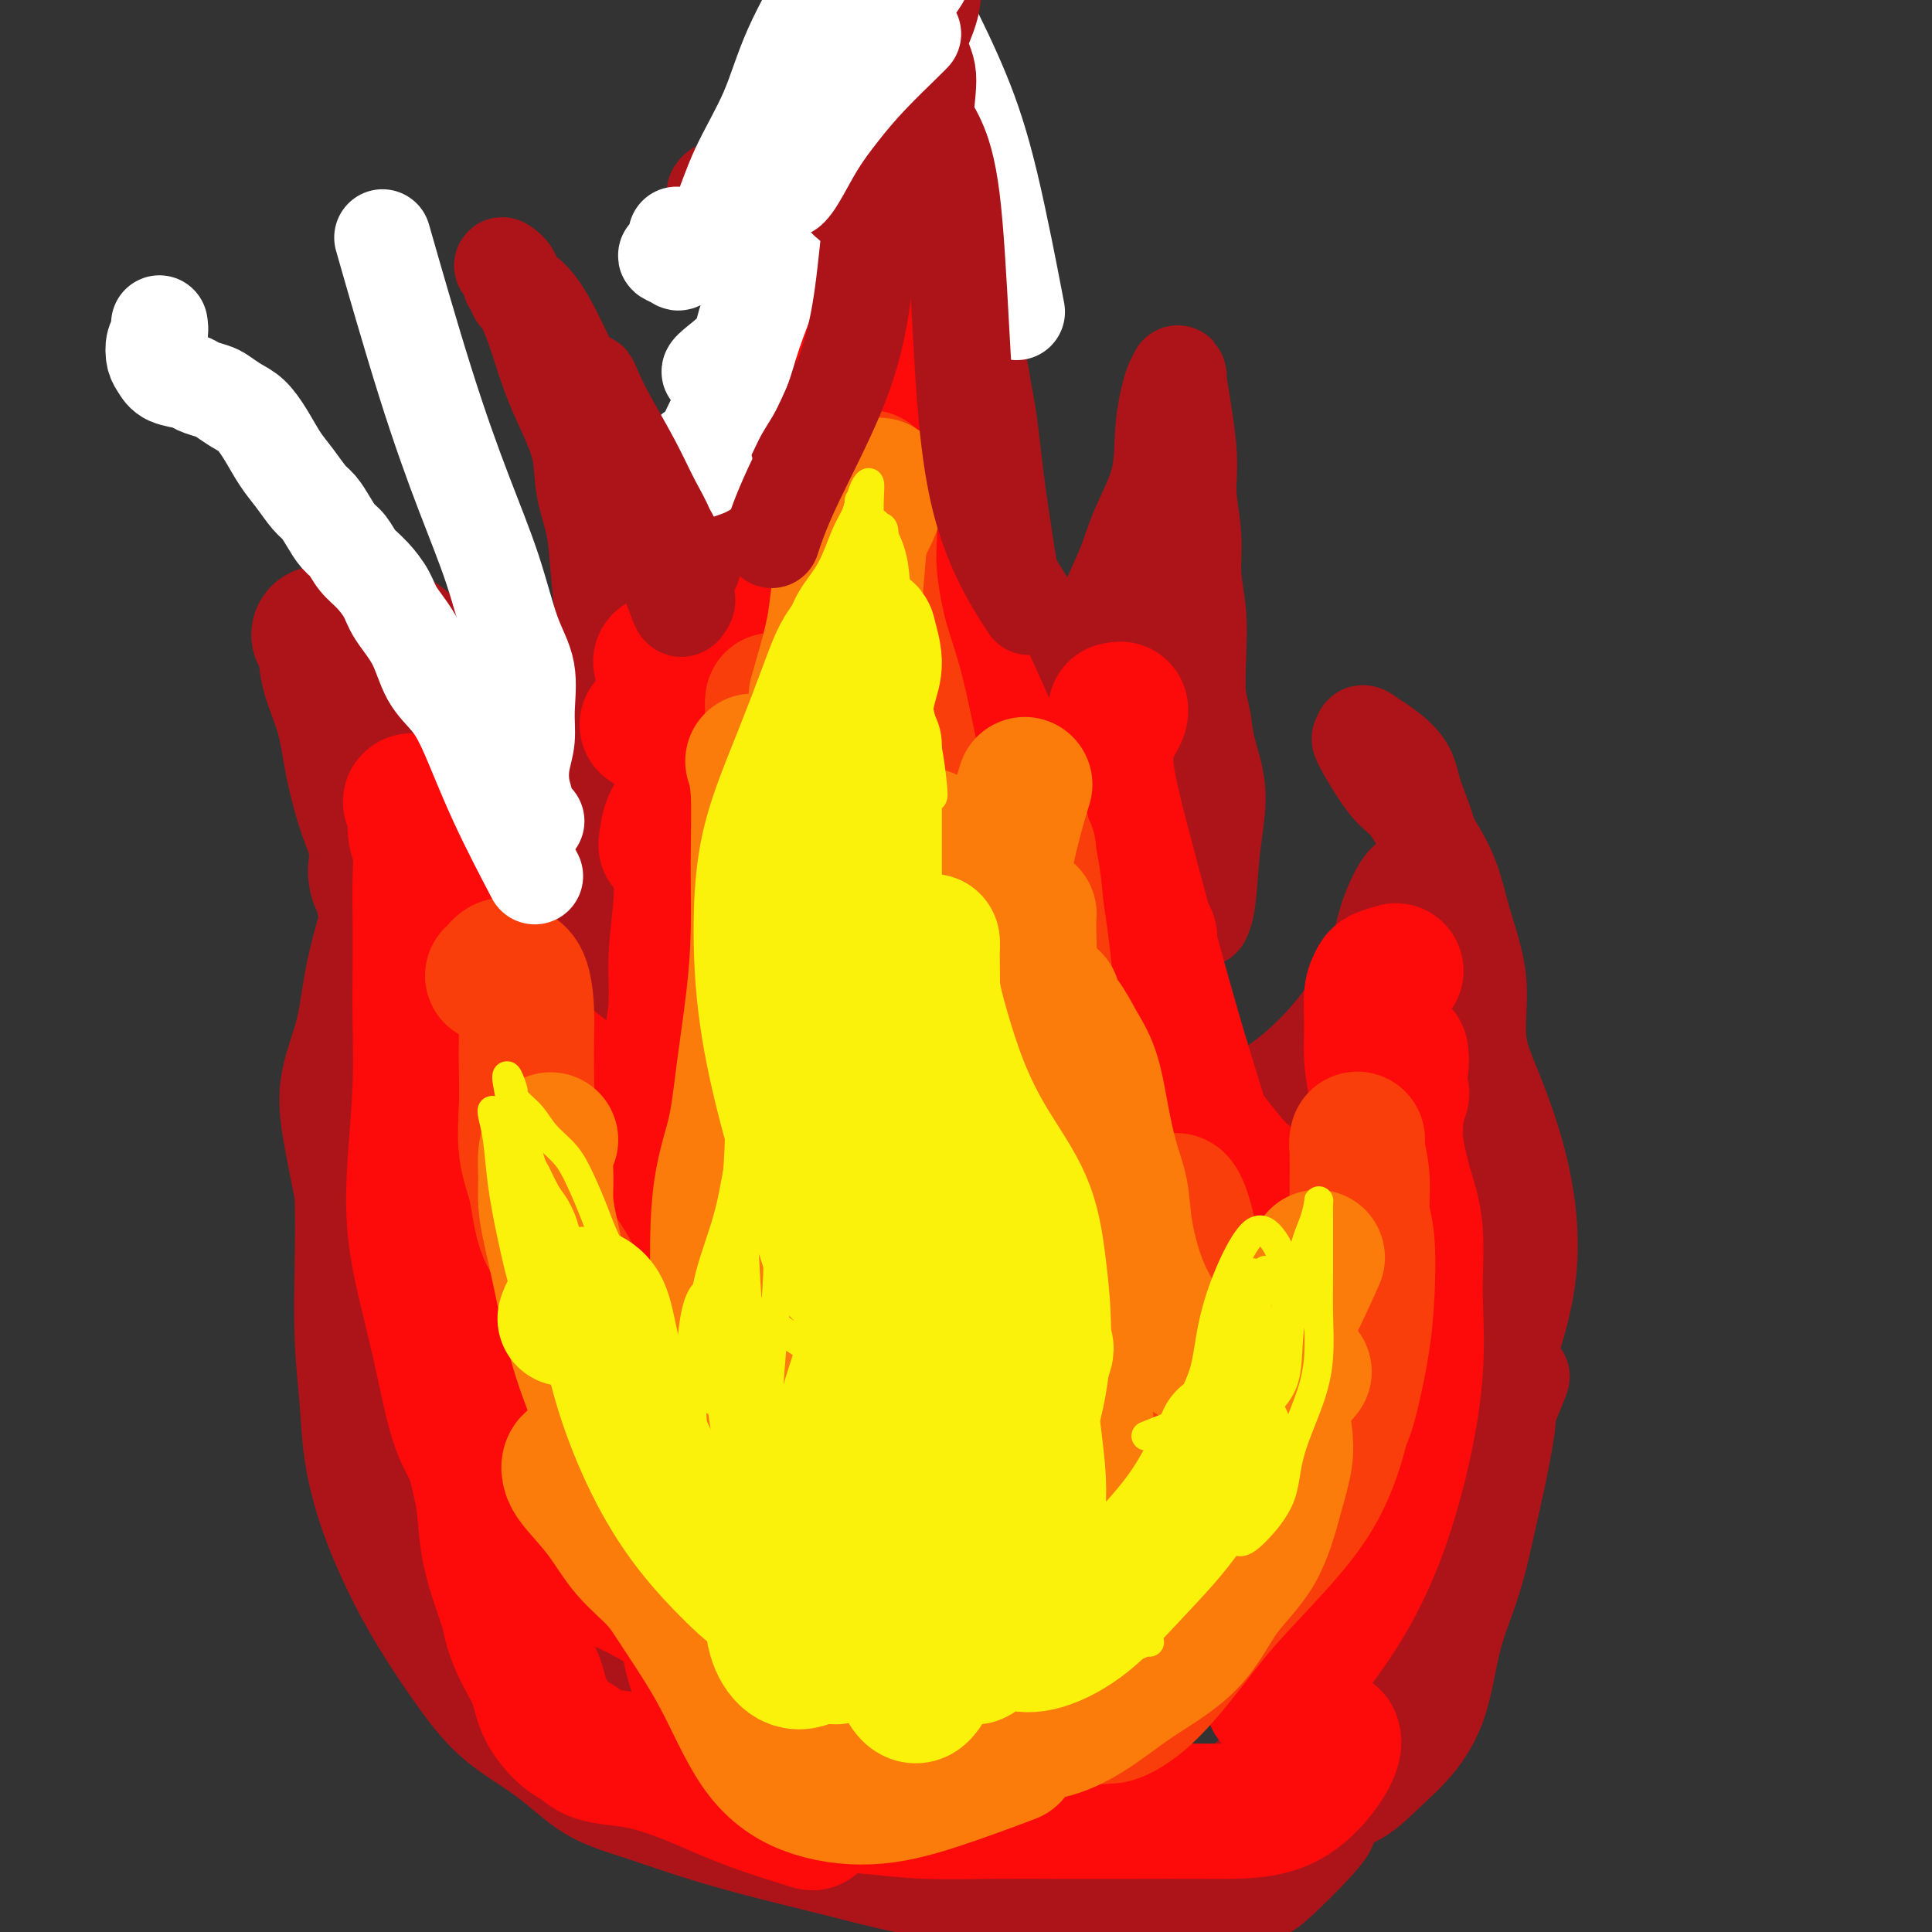 <svg viewBox='0 0 400 400' version='1.1' xmlns='http://www.w3.org/2000/svg' xmlns:xlink='http://www.w3.org/1999/xlink'><rect x="0" y="0" width="400" height="400" fill="#333333" stroke="none"/><g fill='none' stroke='rgb(173,20,25)' stroke-width='20' stroke-linecap='round' stroke-linejoin='round'><path d='M164,365c-1.263,0.777 -2.526,1.555 -4,2c-1.474,0.445 -3.158,0.559 -5,0c-1.842,-0.559 -3.843,-1.790 -6,-3c-2.157,-1.210 -4.472,-2.399 -7,-4c-2.528,-1.601 -5.271,-3.615 -8,-6c-2.729,-2.385 -5.446,-5.141 -8,-8c-2.554,-2.859 -4.946,-5.819 -8,-9c-3.054,-3.181 -6.771,-6.581 -10,-11c-3.229,-4.419 -5.970,-9.858 -9,-15c-3.030,-5.142 -6.348,-9.988 -9,-15c-2.652,-5.012 -4.636,-10.191 -7,-15c-2.364,-4.809 -5.107,-9.247 -7,-14c-1.893,-4.753 -2.937,-9.820 -4,-15c-1.063,-5.180 -2.147,-10.474 -3,-15c-0.853,-4.526 -1.475,-8.283 -1,-12c0.475,-3.717 2.048,-7.395 3,-11c0.952,-3.605 1.282,-7.137 2,-11c0.718,-3.863 1.825,-8.056 3,-12c1.175,-3.944 2.417,-7.639 3,-12c0.583,-4.361 0.508,-9.388 1,-14c0.492,-4.612 1.551,-8.809 2,-13c0.449,-4.191 0.289,-8.377 0,-12c-0.289,-3.623 -0.708,-6.682 -1,-9c-0.292,-2.318 -0.456,-3.894 -1,-5c-0.544,-1.106 -1.467,-1.741 -2,-2c-0.533,-0.259 -0.676,-0.143 -1,0c-0.324,0.143 -0.830,0.312 -1,1c-0.170,0.688 -0.004,1.896 0,3c0.004,1.104 -0.153,2.105 0,3c0.153,0.895 0.615,1.684 1,3c0.385,1.316 0.692,3.158 1,5'/><path d='M78,139c0.344,3.347 1.206,4.215 2,6c0.794,1.785 1.522,4.485 3,7c1.478,2.515 3.706,4.843 6,7c2.294,2.157 4.654,4.141 7,7c2.346,2.859 4.678,6.591 7,10c2.322,3.409 4.634,6.495 7,10c2.366,3.505 4.788,7.430 7,11c2.212,3.570 4.215,6.784 6,11c1.785,4.216 3.352,9.434 5,14c1.648,4.566 3.377,8.479 4,11c0.623,2.521 0.140,3.648 0,4c-0.140,0.352 0.065,-0.071 0,-1c-0.065,-0.929 -0.398,-2.364 -1,-4c-0.602,-1.636 -1.471,-3.472 -2,-5c-0.529,-1.528 -0.716,-2.746 -1,-5c-0.284,-2.254 -0.665,-5.543 -1,-7c-0.335,-1.457 -0.626,-1.083 -1,-5c-0.374,-3.917 -0.833,-12.124 -1,-18c-0.167,-5.876 -0.044,-9.420 0,-13c0.044,-3.580 0.009,-7.196 0,-11c-0.009,-3.804 0.010,-7.796 0,-12c-0.010,-4.204 -0.048,-8.621 0,-13c0.048,-4.379 0.183,-8.720 0,-13c-0.183,-4.280 -0.685,-8.499 -1,-12c-0.315,-3.501 -0.443,-6.285 -1,-9c-0.557,-2.715 -1.541,-5.363 -2,-8c-0.459,-2.637 -0.391,-5.264 -1,-8c-0.609,-2.736 -1.895,-5.583 -3,-8c-1.105,-2.417 -2.030,-4.405 -3,-7c-0.970,-2.595 -1.985,-5.798 -3,-9'/><path d='M111,69c-2.738,-7.791 -3.583,-7.268 -4,-8c-0.417,-0.732 -0.405,-2.717 -1,-4c-0.595,-1.283 -1.798,-1.863 -2,-2c-0.202,-0.137 0.597,0.168 1,1c0.403,0.832 0.411,2.190 1,3c0.589,0.810 1.759,1.071 3,2c1.241,0.929 2.553,2.526 4,5c1.447,2.474 3.030,5.824 5,10c1.970,4.176 4.329,9.176 7,14c2.671,4.824 5.655,9.472 8,14c2.345,4.528 4.051,8.938 6,13c1.949,4.062 4.142,7.778 6,12c1.858,4.222 3.381,8.949 5,13c1.619,4.051 3.335,7.425 5,11c1.665,3.575 3.280,7.350 4,10c0.720,2.650 0.546,4.176 1,6c0.454,1.824 1.535,3.948 2,5c0.465,1.052 0.313,1.034 0,1c-0.313,-0.034 -0.787,-0.084 -1,-1c-0.213,-0.916 -0.164,-2.700 0,-5c0.164,-2.300 0.442,-5.118 1,-8c0.558,-2.882 1.394,-5.829 2,-9c0.606,-3.171 0.981,-6.567 2,-10c1.019,-3.433 2.682,-6.904 4,-11c1.318,-4.096 2.289,-8.815 3,-13c0.711,-4.185 1.160,-7.834 2,-11c0.840,-3.166 2.071,-5.849 3,-9c0.929,-3.151 1.558,-6.772 2,-10c0.442,-3.228 0.698,-6.065 1,-9c0.302,-2.935 0.651,-5.967 1,-9'/><path d='M182,70c3.132,-18.075 0.961,-11.263 0,-11c-0.961,0.263 -0.712,-6.025 -1,-10c-0.288,-3.975 -1.114,-5.639 -2,-8c-0.886,-2.361 -1.831,-5.420 -3,-8c-1.169,-2.580 -2.562,-4.683 -4,-7c-1.438,-2.317 -2.922,-4.848 -4,-6c-1.078,-1.152 -1.750,-0.923 -2,-1c-0.250,-0.077 -0.078,-0.459 1,0c1.078,0.459 3.060,1.761 5,3c1.940,1.239 3.837,2.417 6,4c2.163,1.583 4.592,3.573 7,5c2.408,1.427 4.795,2.293 7,3c2.205,0.707 4.230,1.255 6,2c1.770,0.745 3.287,1.687 4,2c0.713,0.313 0.622,-0.002 1,1c0.378,1.002 1.226,3.321 1,5c-0.226,1.679 -1.524,2.718 -2,7c-0.476,4.282 -0.128,11.807 0,18c0.128,6.193 0.037,11.055 0,13c-0.037,1.945 -0.018,0.972 0,0'/><path d='M192,54c0.002,-0.001 0.004,-0.002 -1,-1c-1.004,-0.998 -3.012,-2.993 -4,-5c-0.988,-2.007 -0.954,-4.025 -1,-6c-0.046,-1.975 -0.173,-3.909 0,-4c0.173,-0.091 0.644,1.659 2,4c1.356,2.341 3.595,5.274 5,8c1.405,2.726 1.976,5.247 3,8c1.024,2.753 2.499,5.738 4,10c1.501,4.262 3.026,9.800 4,15c0.974,5.200 1.396,10.062 2,15c0.604,4.938 1.391,9.952 2,14c0.609,4.048 1.039,7.132 2,11c0.961,3.868 2.454,8.521 3,13c0.546,4.479 0.147,8.783 0,13c-0.147,4.217 -0.042,8.348 0,10c0.042,1.652 0.021,0.826 0,0'/><path d='M208,197c0.231,-0.030 0.462,-0.060 0,-1c-0.462,-0.940 -1.617,-2.791 -2,-5c-0.383,-2.209 0.005,-4.776 0,-7c-0.005,-2.224 -0.403,-4.105 0,-6c0.403,-1.895 1.606,-3.804 3,-6c1.394,-2.196 2.978,-4.679 5,-7c2.022,-2.321 4.480,-4.482 6,-7c1.520,-2.518 2.101,-5.395 3,-8c0.899,-2.605 2.115,-4.937 3,-8c0.885,-3.063 1.439,-6.856 2,-10c0.561,-3.144 1.129,-5.638 2,-8c0.871,-2.362 2.044,-4.592 3,-7c0.956,-2.408 1.697,-4.993 3,-8c1.303,-3.007 3.170,-6.436 4,-10c0.830,-3.564 0.622,-7.263 1,-11c0.378,-3.737 1.340,-7.512 2,-9c0.660,-1.488 1.018,-0.690 1,-1c-0.018,-0.310 -0.412,-1.727 0,1c0.412,2.727 1.631,9.597 2,14c0.369,4.403 -0.111,6.338 0,9c0.111,2.662 0.813,6.053 1,9c0.187,2.947 -0.143,5.452 0,8c0.143,2.548 0.758,5.140 1,8c0.242,2.860 0.112,5.989 0,9c-0.112,3.011 -0.205,5.902 0,8c0.205,2.098 0.707,3.401 1,5c0.293,1.599 0.376,3.494 1,6c0.624,2.506 1.789,5.625 2,9c0.211,3.375 -0.531,7.008 -1,11c-0.469,3.992 -0.665,8.344 -1,11c-0.335,2.656 -0.810,3.616 -1,4c-0.190,0.384 -0.095,0.192 0,0'/><path d='M251,163c-1.080,1.133 -2.160,2.265 -3,4c-0.840,1.735 -1.441,4.071 -2,7c-0.559,2.929 -1.077,6.451 -2,9c-0.923,2.549 -2.251,4.125 -3,6c-0.749,1.875 -0.919,4.048 -1,6c-0.081,1.952 -0.073,3.682 0,6c0.073,2.318 0.212,5.225 0,9c-0.212,3.775 -0.775,8.419 -1,12c-0.225,3.581 -0.111,6.101 0,8c0.111,1.899 0.218,3.178 1,4c0.782,0.822 2.238,1.187 4,1c1.762,-0.187 3.831,-0.926 6,-2c2.169,-1.074 4.440,-2.481 7,-4c2.560,-1.519 5.409,-3.149 8,-5c2.591,-1.851 4.924,-3.925 7,-6c2.076,-2.075 3.894,-4.153 6,-7c2.106,-2.847 4.502,-6.462 6,-10c1.498,-3.538 2.100,-6.997 3,-10c0.900,-3.003 2.098,-5.549 3,-7c0.902,-1.451 1.509,-1.807 2,-2c0.491,-0.193 0.867,-0.224 1,0c0.133,0.224 0.025,0.704 0,1c-0.025,0.296 0.035,0.410 0,1c-0.035,0.590 -0.164,1.656 0,2c0.164,0.344 0.622,-0.034 1,0c0.378,0.034 0.675,0.481 1,0c0.325,-0.481 0.677,-1.890 1,-4c0.323,-2.110 0.617,-4.922 0,-8c-0.617,-3.078 -2.145,-6.423 -3,-9c-0.855,-2.577 -1.038,-4.386 -2,-6c-0.962,-1.614 -2.703,-3.033 -4,-4c-1.297,-0.967 -2.148,-1.484 -3,-2'/><path d='M284,153c-1.554,-1.231 -1.939,-1.307 -2,-1c-0.061,0.307 0.201,0.998 0,1c-0.201,0.002 -0.864,-0.684 0,1c0.864,1.684 3.255,5.740 5,8c1.745,2.260 2.844,2.724 4,4c1.156,1.276 2.371,3.363 4,6c1.629,2.637 3.674,5.824 5,9c1.326,3.176 1.933,6.339 3,10c1.067,3.661 2.594,7.819 3,12c0.406,4.181 -0.307,8.386 0,12c0.307,3.614 1.635,6.637 3,10c1.365,3.363 2.766,7.065 4,11c1.234,3.935 2.299,8.102 3,13c0.701,4.898 1.036,10.527 0,17c-1.036,6.473 -3.444,13.791 -6,20c-2.556,6.209 -5.259,11.310 -8,17c-2.741,5.690 -5.518,11.968 -8,17c-2.482,5.032 -4.668,8.816 -6,11c-1.332,2.184 -1.809,2.767 -2,3c-0.191,0.233 -0.095,0.117 0,0'/><path d='M315,285c-0.381,1.057 -0.761,2.113 -2,5c-1.239,2.887 -3.336,7.603 -5,11c-1.664,3.397 -2.896,5.474 -4,8c-1.104,2.526 -2.080,5.502 -3,8c-0.920,2.498 -1.785,4.519 -3,7c-1.215,2.481 -2.779,5.420 -5,8c-2.221,2.580 -5.097,4.799 -8,8c-2.903,3.201 -5.832,7.383 -9,11c-3.168,3.617 -6.575,6.670 -10,10c-3.425,3.330 -6.869,6.939 -11,10c-4.131,3.061 -8.949,5.574 -14,7c-5.051,1.426 -10.333,1.764 -16,2c-5.667,0.236 -11.718,0.371 -20,-3c-8.282,-3.371 -18.795,-10.249 -23,-13c-4.205,-2.751 -2.103,-1.376 0,0'/><path d='M81,162c0.114,0.243 0.228,0.485 0,1c-0.228,0.515 -0.797,1.301 -1,2c-0.203,0.699 -0.038,1.311 0,2c0.038,0.689 -0.049,1.456 0,2c0.049,0.544 0.236,0.867 0,2c-0.236,1.133 -0.893,3.078 -1,5c-0.107,1.922 0.338,3.823 0,6c-0.338,2.177 -1.457,4.630 -2,8c-0.543,3.370 -0.510,7.658 -1,11c-0.490,3.342 -1.504,5.737 -2,9c-0.496,3.263 -0.473,7.392 -1,11c-0.527,3.608 -1.602,6.695 -2,11c-0.398,4.305 -0.119,9.829 0,15c0.119,5.171 0.078,9.988 0,15c-0.078,5.012 -0.192,10.220 0,15c0.192,4.780 0.691,9.133 1,13c0.309,3.867 0.429,7.248 1,11c0.571,3.752 1.593,7.874 3,12c1.407,4.126 3.199,8.257 5,12c1.801,3.743 3.612,7.099 6,11c2.388,3.901 5.354,8.346 8,12c2.646,3.654 4.970,6.518 8,9c3.030,2.482 6.764,4.582 10,7c3.236,2.418 5.973,5.153 9,7c3.027,1.847 6.343,2.807 10,4c3.657,1.193 7.656,2.620 12,4c4.344,1.380 9.032,2.713 14,4c4.968,1.287 10.215,2.527 16,4c5.785,1.473 12.107,3.178 18,4c5.893,0.822 11.356,0.760 17,1c5.644,0.240 11.470,0.783 18,1c6.530,0.217 13.765,0.109 21,0'/><path d='M248,393c11.774,0.128 13.207,-0.553 16,-3c2.793,-2.447 6.944,-6.659 9,-9c2.056,-2.341 2.016,-2.812 2,-3c-0.016,-0.188 -0.008,-0.094 0,0'/><path d='M254,378c0.047,0.669 0.094,1.337 0,2c-0.094,0.663 -0.330,1.320 0,2c0.330,0.680 1.224,1.382 2,2c0.776,0.618 1.433,1.151 2,1c0.567,-0.151 1.046,-0.986 2,-2c0.954,-1.014 2.385,-2.205 4,-3c1.615,-0.795 3.414,-1.192 5,-2c1.586,-0.808 2.960,-2.026 5,-3c2.040,-0.974 4.747,-1.705 7,-3c2.253,-1.295 4.052,-3.155 6,-5c1.948,-1.845 4.045,-3.674 6,-6c1.955,-2.326 3.769,-5.148 5,-9c1.231,-3.852 1.878,-8.735 3,-13c1.122,-4.265 2.718,-7.912 4,-12c1.282,-4.088 2.250,-8.615 3,-12c0.750,-3.385 1.283,-5.626 2,-9c0.717,-3.374 1.617,-7.879 2,-11c0.383,-3.121 0.247,-4.857 0,-9c-0.247,-4.143 -0.605,-10.692 -1,-16c-0.395,-5.308 -0.827,-9.374 -1,-11c-0.173,-1.626 -0.086,-0.813 0,0'/></g>
<g fill='none' stroke='rgb(173,20,25)' stroke-width='28' stroke-linecap='round' stroke-linejoin='round'><path d='M80,179c-0.820,-0.310 -1.640,-0.620 -2,0c-0.360,0.620 -0.259,2.171 0,3c0.259,0.829 0.676,0.937 1,2c0.324,1.063 0.556,3.079 1,5c0.444,1.921 1.100,3.745 2,7c0.900,3.255 2.045,7.941 3,13c0.955,5.059 1.721,10.489 3,16c1.279,5.511 3.072,11.101 5,18c1.928,6.899 3.990,15.105 7,25c3.010,9.895 6.967,21.478 11,32c4.033,10.522 8.143,19.984 12,27c3.857,7.016 7.461,11.587 10,14c2.539,2.413 4.011,2.668 5,3c0.989,0.332 1.494,0.742 2,1c0.506,0.258 1.014,0.365 1,0c-0.014,-0.365 -0.551,-1.203 -1,-3c-0.449,-1.797 -0.811,-4.553 -2,-7c-1.189,-2.447 -3.205,-4.586 -5,-8c-1.795,-3.414 -3.370,-8.105 -5,-12c-1.630,-3.895 -3.316,-6.995 -6,-14c-2.684,-7.005 -6.365,-17.917 -9,-25c-2.635,-7.083 -4.223,-10.339 -6,-17c-1.777,-6.661 -3.744,-16.727 -5,-24c-1.256,-7.273 -1.801,-11.752 -2,-16c-0.199,-4.248 -0.050,-8.266 0,-12c0.050,-3.734 0.002,-7.182 0,-10c-0.002,-2.818 0.041,-5.004 0,-7c-0.041,-1.996 -0.166,-3.803 0,-5c0.166,-1.197 0.622,-1.784 1,-2c0.378,-0.216 0.680,-0.062 1,0c0.320,0.062 0.660,0.031 1,0'/><path d='M103,183c0.637,-0.555 0.730,-0.942 1,0c0.270,0.942 0.717,3.214 2,7c1.283,3.786 3.401,9.085 6,15c2.599,5.915 5.680,12.445 8,19c2.320,6.555 3.879,13.135 5,18c1.121,4.865 1.803,8.014 2,10c0.197,1.986 -0.092,2.807 -1,3c-0.908,0.193 -2.436,-0.243 -4,-1c-1.564,-0.757 -3.164,-1.834 -5,-3c-1.836,-1.166 -3.907,-2.421 -6,-4c-2.093,-1.579 -4.209,-3.484 -6,-6c-1.791,-2.516 -3.257,-5.644 -5,-9c-1.743,-3.356 -3.762,-6.940 -5,-11c-1.238,-4.060 -1.694,-8.596 -2,-12c-0.306,-3.404 -0.460,-5.677 -1,-8c-0.540,-2.323 -1.465,-4.695 -2,-7c-0.535,-2.305 -0.680,-4.544 -1,-7c-0.320,-2.456 -0.816,-5.131 -1,-8c-0.184,-2.869 -0.057,-5.932 0,-9c0.057,-3.068 0.042,-6.141 0,-9c-0.042,-2.859 -0.111,-5.505 0,-8c0.111,-2.495 0.404,-4.840 0,-7c-0.404,-2.160 -1.504,-4.134 -2,-6c-0.496,-1.866 -0.388,-3.624 -1,-5c-0.612,-1.376 -1.946,-2.369 -3,-3c-1.054,-0.631 -1.830,-0.901 -3,-1c-1.170,-0.099 -2.733,-0.026 -4,0c-1.267,0.026 -2.236,0.007 -3,0c-0.764,-0.007 -1.321,-0.002 -2,0c-0.679,0.002 -1.480,0.001 -2,0c-0.520,-0.001 -0.760,-0.000 -1,0'/><path d='M67,131c-1.874,0.202 -0.560,0.708 0,2c0.560,1.292 0.367,3.369 1,6c0.633,2.631 2.091,5.817 3,9c0.909,3.183 1.268,6.362 2,10c0.732,3.638 1.839,7.733 3,11c1.161,3.267 2.378,5.706 3,9c0.622,3.294 0.650,7.444 1,11c0.350,3.556 1.021,6.518 2,11c0.979,4.482 2.266,10.483 3,16c0.734,5.517 0.915,10.549 1,16c0.085,5.451 0.075,11.323 0,17c-0.075,5.677 -0.216,11.161 -1,19c-0.784,7.839 -2.211,18.034 -3,26c-0.789,7.966 -0.940,13.705 -1,16c-0.060,2.295 -0.030,1.148 0,0'/><path d='M118,263c-1.118,1.155 -2.235,2.309 -3,3c-0.765,0.691 -1.177,0.918 -1,1c0.177,0.082 0.942,0.018 2,-1c1.058,-1.018 2.409,-2.990 3,-5c0.591,-2.010 0.423,-4.056 1,-7c0.577,-2.944 1.900,-6.785 3,-11c1.100,-4.215 1.977,-8.803 3,-13c1.023,-4.197 2.194,-8.002 3,-12c0.806,-3.998 1.248,-8.188 2,-13c0.752,-4.812 1.813,-10.246 2,-16c0.187,-5.754 -0.500,-11.829 0,-17c0.500,-5.171 2.185,-9.438 3,-16c0.815,-6.562 0.758,-15.421 1,-20c0.242,-4.579 0.783,-4.880 1,-5c0.217,-0.120 0.108,-0.060 0,0'/><path d='M158,163c-0.021,0.251 -0.042,0.502 0,1c0.042,0.498 0.148,1.244 0,1c-0.148,-0.244 -0.548,-1.478 -1,-1c-0.452,0.478 -0.955,2.667 -1,6c-0.045,3.333 0.368,7.810 1,13c0.632,5.190 1.481,11.094 3,15c1.519,3.906 3.706,5.814 6,7c2.294,1.186 4.694,1.651 7,2c2.306,0.349 4.516,0.583 6,0c1.484,-0.583 2.241,-1.983 3,-3c0.759,-1.017 1.521,-1.650 2,-4c0.479,-2.350 0.675,-6.416 1,-9c0.325,-2.584 0.778,-3.686 1,-8c0.222,-4.314 0.214,-11.839 0,-18c-0.214,-6.161 -0.633,-10.958 -1,-16c-0.367,-5.042 -0.681,-10.329 -1,-15c-0.319,-4.671 -0.643,-8.726 -1,-12c-0.357,-3.274 -0.748,-5.767 -1,-8c-0.252,-2.233 -0.364,-4.206 0,-6c0.364,-1.794 1.204,-3.408 2,-5c0.796,-1.592 1.547,-3.160 2,-5c0.453,-1.840 0.609,-3.950 1,-6c0.391,-2.050 1.019,-4.038 2,-6c0.981,-1.962 2.315,-3.896 3,-6c0.685,-2.104 0.722,-4.378 1,-6c0.278,-1.622 0.798,-2.592 1,-4c0.202,-1.408 0.085,-3.254 0,-5c-0.085,-1.746 -0.138,-3.393 -1,-5c-0.862,-1.607 -2.532,-3.173 -4,-5c-1.468,-1.827 -2.734,-3.913 -4,-6'/><path d='M185,49c-2.022,-2.660 -3.077,-3.808 -4,-6c-0.923,-2.192 -1.713,-5.426 -3,-8c-1.287,-2.574 -3.072,-4.486 -4,-6c-0.928,-1.514 -0.999,-2.630 -1,-3c-0.001,-0.370 0.068,0.006 0,0c-0.068,-0.006 -0.272,-0.395 0,-1c0.272,-0.605 1.019,-1.426 2,-2c0.981,-0.574 2.194,-0.901 3,-1c0.806,-0.099 1.205,0.029 2,1c0.795,0.971 1.988,2.785 3,6c1.012,3.215 1.844,7.830 3,12c1.156,4.170 2.635,7.897 4,12c1.365,4.103 2.615,8.584 4,12c1.385,3.416 2.904,5.766 4,9c1.096,3.234 1.768,7.351 2,12c0.232,4.649 0.023,9.829 0,15c-0.023,5.171 0.138,10.335 0,17c-0.138,6.665 -0.576,14.833 -1,26c-0.424,11.167 -0.836,25.333 -1,31c-0.164,5.667 -0.082,2.833 0,0'/><path d='M201,124c-0.086,0.759 -0.172,1.518 -1,4c-0.828,2.482 -2.399,6.689 -3,11c-0.601,4.311 -0.231,8.728 0,13c0.231,4.272 0.323,8.399 1,13c0.677,4.601 1.938,9.676 3,13c1.062,3.324 1.926,4.896 4,9c2.074,4.104 5.358,10.740 7,14c1.642,3.260 1.642,3.145 2,3c0.358,-0.145 1.074,-0.321 2,-1c0.926,-0.679 2.062,-1.861 3,-3c0.938,-1.139 1.680,-2.234 3,-4c1.320,-1.766 3.220,-4.204 5,-7c1.780,-2.796 3.441,-5.951 5,-10c1.559,-4.049 3.017,-8.994 4,-14c0.983,-5.006 1.492,-10.075 2,-16c0.508,-5.925 1.016,-12.705 1,-17c-0.016,-4.295 -0.554,-6.103 -1,-7c-0.446,-0.897 -0.799,-0.881 -1,0c-0.201,0.881 -0.250,2.628 0,6c0.250,3.372 0.798,8.369 1,16c0.202,7.631 0.058,17.894 0,22c-0.058,4.106 -0.029,2.053 0,0'/><path d='M231,179c-0.055,-0.250 -0.111,-0.501 -1,0c-0.889,0.501 -2.613,1.753 -4,3c-1.387,1.247 -2.438,2.489 -3,5c-0.562,2.511 -0.635,6.292 0,11c0.635,4.708 1.979,10.345 3,14c1.021,3.655 1.720,5.330 2,6c0.280,0.670 0.140,0.335 0,0'/><path d='M151,169c-0.760,-0.922 -1.519,-1.844 -2,-3c-0.481,-1.156 -0.683,-2.545 -1,-4c-0.317,-1.455 -0.748,-2.977 -1,-5c-0.252,-2.023 -0.326,-4.546 0,-7c0.326,-2.454 1.051,-4.839 2,-7c0.949,-2.161 2.123,-4.099 3,-6c0.877,-1.901 1.456,-3.764 2,-6c0.544,-2.236 1.052,-4.843 2,-7c0.948,-2.157 2.336,-3.862 3,-6c0.664,-2.138 0.604,-4.708 1,-7c0.396,-2.292 1.246,-4.306 2,-7c0.754,-2.694 1.411,-6.069 2,-9c0.589,-2.931 1.110,-5.419 2,-8c0.890,-2.581 2.148,-5.255 3,-8c0.852,-2.745 1.297,-5.560 2,-8c0.703,-2.440 1.663,-4.507 2,-7c0.337,-2.493 0.052,-5.414 0,-8c-0.052,-2.586 0.130,-4.837 0,-7c-0.130,-2.163 -0.571,-4.240 -1,-7c-0.429,-2.760 -0.846,-6.205 -1,-8c-0.154,-1.795 -0.044,-1.942 0,-2c0.044,-0.058 0.022,-0.029 0,0'/></g>
<g fill='none' stroke='rgb(253,10,10)' stroke-width='28' stroke-linecap='round' stroke-linejoin='round'><path d='M86,167c0.146,-0.388 0.292,-0.777 0,-1c-0.292,-0.223 -1.020,-0.281 -1,0c0.020,0.281 0.790,0.902 1,2c0.210,1.098 -0.140,2.674 0,4c0.140,1.326 0.769,2.404 1,4c0.231,1.596 0.063,3.711 0,6c-0.063,2.289 -0.020,4.752 0,8c0.020,3.248 0.017,7.281 0,11c-0.017,3.719 -0.048,7.122 0,11c0.048,3.878 0.176,8.229 0,13c-0.176,4.771 -0.656,9.961 -1,15c-0.344,5.039 -0.553,9.927 0,15c0.553,5.073 1.868,10.332 3,15c1.132,4.668 2.080,8.746 3,13c0.920,4.254 1.812,8.685 3,12c1.188,3.315 2.671,5.515 4,8c1.329,2.485 2.505,5.257 4,8c1.495,2.743 3.309,5.457 6,8c2.691,2.543 6.260,4.913 9,6c2.740,1.087 4.652,0.889 8,2c3.348,1.111 8.132,3.530 12,6c3.868,2.470 6.819,4.991 8,6c1.181,1.009 0.590,0.504 0,0'/><path d='M100,187c-1.536,0.455 -3.072,0.910 -4,1c-0.928,0.090 -1.250,-0.184 -1,0c0.250,0.184 1.070,0.825 2,2c0.930,1.175 1.969,2.883 3,5c1.031,2.117 2.053,4.642 3,7c0.947,2.358 1.819,4.550 3,7c1.181,2.450 2.672,5.157 4,7c1.328,1.843 2.492,2.822 4,4c1.508,1.178 3.358,2.557 5,4c1.642,1.443 3.076,2.952 5,4c1.924,1.048 4.337,1.635 7,2c2.663,0.365 5.575,0.507 8,1c2.425,0.493 4.361,1.338 6,1c1.639,-0.338 2.980,-1.860 4,-4c1.020,-2.140 1.720,-4.897 2,-6c0.280,-1.103 0.140,-0.551 0,0'/><path d='M141,227c-0.318,-0.639 -0.636,-1.278 -1,-2c-0.364,-0.722 -0.773,-1.525 -1,-3c-0.227,-1.475 -0.271,-3.620 0,-6c0.271,-2.380 0.857,-4.996 1,-8c0.143,-3.004 -0.156,-6.397 0,-10c0.156,-3.603 0.768,-7.416 1,-11c0.232,-3.584 0.083,-6.937 0,-10c-0.083,-3.063 -0.100,-5.834 0,-9c0.100,-3.166 0.315,-6.725 0,-10c-0.315,-3.275 -1.162,-6.266 -2,-10c-0.838,-3.734 -1.668,-8.210 -2,-10c-0.332,-1.790 -0.166,-0.895 0,0'/><path d='M140,174c-0.313,0.420 -0.626,0.840 -1,1c-0.374,0.160 -0.810,0.059 -1,0c-0.190,-0.059 -0.133,-0.077 0,-1c0.133,-0.923 0.343,-2.752 1,-4c0.657,-1.248 1.763,-1.913 3,-3c1.237,-1.087 2.606,-2.594 4,-4c1.394,-1.406 2.815,-2.710 4,-4c1.185,-1.290 2.136,-2.564 3,-4c0.864,-1.436 1.640,-3.032 2,-5c0.360,-1.968 0.303,-4.307 1,-6c0.697,-1.693 2.148,-2.741 3,-5c0.852,-2.259 1.104,-5.730 2,-8c0.896,-2.270 2.436,-3.341 4,-7c1.564,-3.659 3.152,-9.908 4,-13c0.848,-3.092 0.957,-3.026 1,-3c0.043,0.026 0.022,0.013 0,0'/><path d='M136,149c-0.275,0.418 -0.550,0.836 -1,1c-0.450,0.164 -1.075,0.076 -1,0c0.075,-0.076 0.849,-0.138 2,-1c1.151,-0.862 2.679,-2.522 4,-4c1.321,-1.478 2.434,-2.774 4,-4c1.566,-1.226 3.586,-2.384 6,-4c2.414,-1.616 5.221,-3.691 7,-6c1.779,-2.309 2.529,-4.850 4,-7c1.471,-2.150 3.662,-3.907 5,-6c1.338,-2.093 1.823,-4.522 3,-7c1.177,-2.478 3.047,-5.004 4,-8c0.953,-2.996 0.990,-6.462 2,-10c1.010,-3.538 2.992,-7.149 4,-11c1.008,-3.851 1.041,-7.944 1,-12c-0.041,-4.056 -0.155,-8.077 0,-12c0.155,-3.923 0.580,-7.749 1,-11c0.420,-3.251 0.834,-5.929 1,-7c0.166,-1.071 0.083,-0.536 0,0'/><path d='M180,59c0.113,0.008 0.225,0.017 0,1c-0.225,0.983 -0.788,2.942 -1,4c-0.212,1.058 -0.072,1.216 0,2c0.072,0.784 0.077,2.195 0,4c-0.077,1.805 -0.235,4.004 0,7c0.235,2.996 0.863,6.787 1,12c0.137,5.213 -0.219,11.846 0,19c0.219,7.154 1.012,14.829 2,23c0.988,8.171 2.171,16.839 4,26c1.829,9.161 4.305,18.816 7,30c2.695,11.184 5.610,23.896 8,32c2.390,8.104 4.254,11.601 5,13c0.746,1.399 0.373,0.699 0,0'/><path d='M187,91c0.414,0.254 0.828,0.509 0,1c-0.828,0.491 -2.898,1.220 -4,2c-1.102,0.780 -1.237,1.611 -1,3c0.237,1.389 0.844,3.338 2,7c1.156,3.662 2.859,9.039 5,14c2.141,4.961 4.718,9.508 7,14c2.282,4.492 4.270,8.930 7,15c2.730,6.070 6.204,13.773 9,23c2.796,9.227 4.914,19.978 8,29c3.086,9.022 7.138,16.314 11,24c3.862,7.686 7.532,15.768 9,19c1.468,3.232 0.734,1.616 0,0'/><path d='M218,222c-0.108,-1.009 -0.217,-2.017 -1,-4c-0.783,-1.983 -2.242,-4.939 -3,-8c-0.758,-3.061 -0.816,-6.227 -1,-10c-0.184,-3.773 -0.494,-8.153 0,-12c0.494,-3.847 1.793,-7.161 3,-11c1.207,-3.839 2.324,-8.204 5,-13c2.676,-4.796 6.913,-10.022 9,-13c2.087,-2.978 2.025,-3.708 2,-4c-0.025,-0.292 -0.012,-0.146 0,0'/><path d='M231,147c0.238,0.393 0.476,0.785 0,2c-0.476,1.215 -1.666,3.251 -2,6c-0.334,2.749 0.188,6.211 1,10c0.812,3.789 1.913,7.903 3,12c1.087,4.097 2.159,8.175 4,15c1.841,6.825 4.452,16.396 7,25c2.548,8.604 5.032,16.239 7,23c1.968,6.761 3.419,12.646 4,15c0.581,2.354 0.290,1.177 0,0'/><path d='M238,194c-0.782,1.695 -1.564,3.389 -2,6c-0.436,2.611 -0.526,6.137 0,9c0.526,2.863 1.668,5.063 3,8c1.332,2.937 2.855,6.613 5,10c2.145,3.387 4.914,6.486 7,9c2.086,2.514 3.489,4.441 5,6c1.511,1.559 3.128,2.748 5,4c1.872,1.252 3.997,2.566 6,3c2.003,0.434 3.882,-0.011 6,-1c2.118,-0.989 4.475,-2.523 7,-5c2.525,-2.477 5.218,-5.898 7,-9c1.782,-3.102 2.652,-5.886 3,-7c0.348,-1.114 0.174,-0.557 0,0'/><path d='M289,201c-1.185,0.364 -2.371,0.728 -3,1c-0.629,0.272 -0.702,0.451 -1,1c-0.298,0.549 -0.822,1.468 -1,3c-0.178,1.532 -0.009,3.679 0,6c0.009,2.321 -0.141,4.818 0,7c0.141,2.182 0.574,4.049 1,7c0.426,2.951 0.845,6.987 1,9c0.155,2.013 0.044,2.004 0,2c-0.044,-0.004 -0.022,-0.002 0,0'/><path d='M290,218c0.116,0.964 0.233,1.928 0,3c-0.233,1.072 -0.815,2.251 -1,4c-0.185,1.749 0.027,4.068 0,6c-0.027,1.932 -0.292,3.478 0,6c0.292,2.522 1.141,6.020 2,9c0.859,2.980 1.727,5.444 2,9c0.273,3.556 -0.048,8.206 0,13c0.048,4.794 0.466,9.732 0,16c-0.466,6.268 -1.816,13.866 -4,22c-2.184,8.134 -5.203,16.805 -10,25c-4.797,8.195 -11.370,15.913 -14,19c-2.630,3.087 -1.315,1.544 0,0'/><path d='M92,236c-1.039,0.108 -2.078,0.216 -3,1c-0.922,0.784 -1.728,2.242 -2,4c-0.272,1.758 -0.009,3.814 0,6c0.009,2.186 -0.237,4.503 0,7c0.237,2.497 0.955,5.176 2,8c1.045,2.824 2.416,5.795 3,9c0.584,3.205 0.379,6.644 1,10c0.621,3.356 2.067,6.629 3,10c0.933,3.371 1.353,6.838 2,10c0.647,3.162 1.521,6.018 2,9c0.479,2.982 0.564,6.091 1,9c0.436,2.909 1.223,5.616 2,8c0.777,2.384 1.543,4.443 2,6c0.457,1.557 0.604,2.613 1,4c0.396,1.387 1.040,3.106 2,5c0.960,1.894 2.237,3.964 3,6c0.763,2.036 1.014,4.037 2,6c0.986,1.963 2.707,3.887 4,5c1.293,1.113 2.157,1.416 3,2c0.843,0.584 1.663,1.450 3,2c1.337,0.550 3.190,0.786 5,1c1.810,0.214 3.576,0.408 6,1c2.424,0.592 5.505,1.581 9,3c3.495,1.419 7.402,3.267 12,5c4.598,1.733 9.885,3.352 12,4c2.115,0.648 1.057,0.324 0,0'/><path d='M144,331c-0.328,1.751 -0.657,3.502 -1,5c-0.343,1.498 -0.701,2.744 0,6c0.701,3.256 2.460,8.522 5,12c2.540,3.478 5.860,5.166 9,8c3.140,2.834 6.101,6.812 10,9c3.899,2.188 8.737,2.586 13,3c4.263,0.414 7.953,0.843 12,1c4.047,0.157 8.452,0.043 13,0c4.548,-0.043 9.240,-0.013 14,0c4.760,0.013 9.587,0.010 15,0c5.413,-0.010 11.412,-0.028 17,0c5.588,0.028 10.766,0.100 15,-2c4.234,-2.100 7.525,-6.373 9,-9c1.475,-2.627 1.136,-3.608 1,-4c-0.136,-0.392 -0.068,-0.196 0,0'/><path d='M92,241c-1.166,-0.004 -2.333,-0.008 -2,3c0.333,3.008 2.165,9.028 5,16c2.835,6.972 6.672,14.896 11,22c4.328,7.104 9.148,13.388 14,20c4.852,6.612 9.736,13.552 14,19c4.264,5.448 7.908,9.404 12,13c4.092,3.596 8.633,6.833 13,10c4.367,3.167 8.559,6.264 12,9c3.441,2.736 6.131,5.111 9,7c2.869,1.889 5.918,3.293 8,4c2.082,0.707 3.198,0.715 4,0c0.802,-0.715 1.290,-2.155 1,-4c-0.290,-1.845 -1.360,-4.095 -3,-7c-1.640,-2.905 -3.852,-6.467 -6,-10c-2.148,-3.533 -4.234,-7.039 -7,-11c-2.766,-3.961 -6.213,-8.376 -10,-14c-3.787,-5.624 -7.915,-12.456 -12,-19c-4.085,-6.544 -8.128,-12.801 -11,-19c-2.872,-6.199 -4.574,-12.342 -6,-18c-1.426,-5.658 -2.576,-10.831 -3,-13c-0.424,-2.169 -0.121,-1.334 0,-1c0.121,0.334 0.061,0.167 0,0'/></g>
<g fill='none' stroke='rgb(249,61,11)' stroke-width='28' stroke-linecap='round' stroke-linejoin='round'><path d='M102,202c0.335,-0.316 0.671,-0.632 1,-1c0.329,-0.368 0.652,-0.788 1,-1c0.348,-0.212 0.720,-0.215 1,0c0.280,0.215 0.467,0.650 1,1c0.533,0.350 1.411,0.617 2,2c0.589,1.383 0.888,3.883 1,6c0.112,2.117 0.037,3.850 0,6c-0.037,2.150 -0.034,4.716 0,7c0.034,2.284 0.101,4.285 0,7c-0.101,2.715 -0.370,6.142 0,9c0.370,2.858 1.377,5.146 2,8c0.623,2.854 0.861,6.274 2,9c1.139,2.726 3.180,4.757 5,8c1.820,3.243 3.421,7.698 5,12c1.579,4.302 3.137,8.450 5,13c1.863,4.550 4.032,9.501 6,14c1.968,4.499 3.734,8.544 6,13c2.266,4.456 5.031,9.322 8,13c2.969,3.678 6.140,6.168 9,8c2.860,1.832 5.407,3.005 8,3c2.593,-0.005 5.231,-1.187 8,-4c2.769,-2.813 5.669,-7.257 7,-11c1.331,-3.743 1.095,-6.784 1,-8c-0.095,-1.216 -0.047,-0.608 0,0'/><path d='M163,346c-0.884,0.006 -1.768,0.012 -3,-1c-1.232,-1.012 -2.812,-3.040 -4,-6c-1.188,-2.960 -1.984,-6.850 -3,-12c-1.016,-5.150 -2.254,-11.559 -3,-17c-0.746,-5.441 -1.002,-9.915 -1,-15c0.002,-5.085 0.263,-10.782 1,-16c0.737,-5.218 1.951,-9.958 3,-15c1.049,-5.042 1.934,-10.385 3,-15c1.066,-4.615 2.314,-8.501 3,-12c0.686,-3.499 0.811,-6.611 1,-10c0.189,-3.389 0.441,-7.055 1,-10c0.559,-2.945 1.425,-5.168 2,-8c0.575,-2.832 0.858,-6.272 1,-10c0.142,-3.728 0.143,-7.745 0,-12c-0.143,-4.255 -0.431,-8.748 -1,-13c-0.569,-4.252 -1.421,-8.263 -2,-13c-0.579,-4.737 -0.887,-10.198 -1,-13c-0.113,-2.802 -0.032,-2.943 0,-3c0.032,-0.057 0.016,-0.028 0,0'/><path d='M164,145c-0.603,0.293 -1.206,0.585 -1,2c0.206,1.415 1.222,3.952 2,8c0.778,4.048 1.319,9.605 2,14c0.681,4.395 1.503,7.626 2,12c0.497,4.374 0.669,9.890 1,15c0.331,5.110 0.821,9.813 1,16c0.179,6.187 0.048,13.858 0,18c-0.048,4.142 -0.014,4.755 0,5c0.014,0.245 0.007,0.123 0,0'/><path d='M166,225c-0.189,-3.305 -0.378,-6.609 0,-11c0.378,-4.391 1.322,-9.868 2,-15c0.678,-5.132 1.088,-9.918 2,-15c0.912,-5.082 2.325,-10.460 3,-15c0.675,-4.540 0.611,-8.243 1,-13c0.389,-4.757 1.232,-10.569 2,-16c0.768,-5.431 1.460,-10.480 2,-15c0.540,-4.520 0.929,-8.511 1,-12c0.071,-3.489 -0.177,-6.477 0,-9c0.177,-2.523 0.778,-4.583 1,-5c0.222,-0.417 0.065,0.808 0,2c-0.065,1.192 -0.037,2.350 0,4c0.037,1.650 0.081,3.792 0,6c-0.081,2.208 -0.289,4.482 0,8c0.289,3.518 1.076,8.278 2,12c0.924,3.722 1.985,6.405 3,10c1.015,3.595 1.985,8.104 3,13c1.015,4.896 2.076,10.181 3,16c0.924,5.819 1.712,12.172 2,20c0.288,7.828 0.077,17.131 0,26c-0.077,8.869 -0.021,17.305 0,25c0.021,7.695 0.006,14.649 0,18c-0.006,3.351 -0.002,3.100 0,3c0.002,-0.100 0.001,-0.050 0,0'/><path d='M190,285c-1.070,3.051 -2.139,6.102 -3,8c-0.861,1.898 -1.512,2.643 -2,3c-0.488,0.357 -0.813,0.324 -1,0c-0.187,-0.324 -0.236,-0.941 0,-3c0.236,-2.059 0.757,-5.560 1,-9c0.243,-3.440 0.209,-6.821 1,-11c0.791,-4.179 2.407,-9.158 4,-15c1.593,-5.842 3.162,-12.547 5,-20c1.838,-7.453 3.946,-15.655 5,-21c1.054,-5.345 1.054,-7.834 2,-12c0.946,-4.166 2.836,-10.010 4,-15c1.164,-4.990 1.600,-9.128 2,-12c0.400,-2.872 0.765,-4.478 1,-6c0.235,-1.522 0.342,-2.959 0,-4c-0.342,-1.041 -1.133,-1.686 -1,-2c0.133,-0.314 1.189,-0.298 2,1c0.811,1.298 1.378,3.879 2,7c0.622,3.121 1.298,6.782 2,11c0.702,4.218 1.431,8.994 2,14c0.569,5.006 0.978,10.242 1,17c0.022,6.758 -0.345,15.038 0,23c0.345,7.962 1.401,15.605 1,25c-0.401,9.395 -2.257,20.541 -3,25c-0.743,4.459 -0.371,2.229 0,0'/><path d='M203,267c0.811,-3.586 1.622,-7.172 2,-11c0.378,-3.828 0.322,-7.898 1,-12c0.678,-4.102 2.091,-8.235 3,-13c0.909,-4.765 1.315,-10.163 2,-15c0.685,-4.837 1.651,-9.114 2,-14c0.349,-4.886 0.082,-10.382 0,-15c-0.082,-4.618 0.020,-8.359 0,-10c-0.020,-1.641 -0.162,-1.181 0,0c0.162,1.181 0.627,3.085 1,6c0.373,2.915 0.652,6.841 1,11c0.348,4.159 0.764,8.549 1,13c0.236,4.451 0.292,8.961 0,13c-0.292,4.039 -0.931,7.607 -1,12c-0.069,4.393 0.430,9.611 1,15c0.570,5.389 1.209,10.950 2,17c0.791,6.050 1.734,12.588 3,19c1.266,6.412 2.855,12.698 5,18c2.145,5.302 4.848,9.620 7,13c2.152,3.380 3.754,5.821 5,7c1.246,1.179 2.136,1.096 3,1c0.864,-0.096 1.704,-0.204 2,-1c0.296,-0.796 0.050,-2.282 0,-4c-0.050,-1.718 0.096,-3.670 0,-6c-0.096,-2.330 -0.433,-5.037 -1,-8c-0.567,-2.963 -1.362,-6.180 -2,-10c-0.638,-3.820 -1.118,-8.241 -2,-13c-0.882,-4.759 -2.167,-9.855 -3,-13c-0.833,-3.145 -1.213,-4.338 -1,-5c0.213,-0.662 1.019,-0.794 2,-2c0.981,-1.206 2.137,-3.488 3,-5c0.863,-1.512 1.431,-2.256 2,-3'/><path d='M241,252c1.499,-2.175 1.747,-2.613 2,-3c0.253,-0.387 0.510,-0.724 1,0c0.490,0.724 1.214,2.509 2,6c0.786,3.491 1.635,8.687 3,13c1.365,4.313 3.244,7.743 5,11c1.756,3.257 3.387,6.342 5,9c1.613,2.658 3.209,4.890 5,7c1.791,2.110 3.779,4.098 5,5c1.221,0.902 1.676,0.719 3,0c1.324,-0.719 3.519,-1.973 5,-4c1.481,-2.027 2.249,-4.826 3,-8c0.751,-3.174 1.484,-6.724 2,-10c0.516,-3.276 0.814,-6.278 1,-10c0.186,-3.722 0.260,-8.164 0,-11c-0.260,-2.836 -0.854,-4.068 -1,-6c-0.146,-1.932 0.157,-4.566 0,-7c-0.157,-2.434 -0.774,-4.670 -1,-6c-0.226,-1.330 -0.060,-1.756 0,-2c0.060,-0.244 0.013,-0.308 0,1c-0.013,1.308 0.006,3.988 0,7c-0.006,3.012 -0.038,6.356 0,10c0.038,3.644 0.147,7.589 0,12c-0.147,4.411 -0.550,9.289 -1,14c-0.450,4.711 -0.946,9.256 -2,14c-1.054,4.744 -2.668,9.686 -5,14c-2.332,4.314 -5.384,8.001 -9,12c-3.616,3.999 -7.795,8.312 -11,12c-3.205,3.688 -5.436,6.751 -8,10c-2.564,3.249 -5.459,6.682 -8,9c-2.541,2.318 -4.726,3.519 -6,4c-1.274,0.481 -1.637,0.240 -2,0'/><path d='M229,355c-1.333,0.667 -0.667,0.333 0,0'/><path d='M200,333c-1.503,-1.248 -3.006,-2.496 -5,-5c-1.994,-2.504 -4.478,-6.262 -7,-10c-2.522,-3.738 -5.082,-7.454 -7,-12c-1.918,-4.546 -3.194,-9.921 -5,-16c-1.806,-6.079 -4.142,-12.860 -6,-19c-1.858,-6.140 -3.240,-11.637 -5,-16c-1.760,-4.363 -3.900,-7.592 -5,-9c-1.100,-1.408 -1.160,-0.994 -2,0c-0.840,0.994 -2.458,2.567 -3,5c-0.542,2.433 -0.006,5.727 1,9c1.006,3.273 2.483,6.526 4,10c1.517,3.474 3.075,7.169 5,12c1.925,4.831 4.218,10.799 8,19c3.782,8.201 9.052,18.636 13,26c3.948,7.364 6.572,11.655 9,14c2.428,2.345 4.660,2.742 7,3c2.340,0.258 4.789,0.376 7,0c2.211,-0.376 4.186,-1.248 6,-2c1.814,-0.752 3.467,-1.386 5,-2c1.533,-0.614 2.945,-1.209 4,-2c1.055,-0.791 1.751,-1.777 2,-4c0.249,-2.223 0.049,-5.684 -1,-9c-1.049,-3.316 -2.948,-6.489 -5,-11c-2.052,-4.511 -4.259,-10.361 -7,-16c-2.741,-5.639 -6.017,-11.069 -9,-17c-2.983,-5.931 -5.674,-12.365 -8,-17c-2.326,-4.635 -4.286,-7.473 -6,-9c-1.714,-1.527 -3.183,-1.743 -4,0c-0.817,1.743 -0.982,5.447 -1,10c-0.018,4.553 0.110,9.957 1,15c0.890,5.043 2.540,9.727 6,15c3.460,5.273 8.730,11.137 14,17'/><path d='M206,312c6.452,6.238 15.583,13.333 20,17c4.417,3.667 4.119,3.905 4,4c-0.119,0.095 -0.060,0.048 0,0'/></g>
<g fill='none' stroke='rgb(251,123,11)' stroke-width='28' stroke-linecap='round' stroke-linejoin='round'><path d='M114,236c-0.428,0.819 -0.855,1.637 -1,3c-0.145,1.363 -0.007,3.269 0,5c0.007,1.731 -0.116,3.286 0,5c0.116,1.714 0.470,3.585 1,6c0.530,2.415 1.236,5.373 2,9c0.764,3.627 1.586,7.922 3,13c1.414,5.078 3.420,10.938 6,16c2.580,5.062 5.733,9.324 9,13c3.267,3.676 6.648,6.764 8,8c1.352,1.236 0.676,0.618 0,0'/><path d='M173,347c-1.771,0.296 -3.542,0.592 -5,0c-1.458,-0.592 -2.603,-2.074 -4,-4c-1.397,-1.926 -3.045,-4.298 -4,-7c-0.955,-2.702 -1.215,-5.734 -2,-9c-0.785,-3.266 -2.094,-6.767 -3,-11c-0.906,-4.233 -1.410,-9.197 -2,-15c-0.590,-5.803 -1.266,-12.446 -2,-17c-0.734,-4.554 -1.525,-7.020 -2,-13c-0.475,-5.980 -0.635,-15.474 0,-22c0.635,-6.526 2.065,-10.083 3,-14c0.935,-3.917 1.376,-8.195 2,-13c0.624,-4.805 1.431,-10.136 2,-15c0.569,-4.864 0.898,-9.262 1,-14c0.102,-4.738 -0.024,-9.816 0,-15c0.024,-5.184 0.199,-10.473 0,-14c-0.199,-3.527 -0.771,-5.294 -1,-6c-0.229,-0.706 -0.114,-0.353 0,0'/><path d='M169,144c0.643,-2.205 1.286,-4.409 2,-7c0.714,-2.591 1.498,-5.567 2,-9c0.502,-3.433 0.722,-7.322 2,-11c1.278,-3.678 3.613,-7.144 5,-10c1.387,-2.856 1.825,-5.102 2,-6c0.175,-0.898 0.088,-0.449 0,0'/><path d='M179,106c0.121,-1.000 0.242,-2.001 0,-2c-0.242,0.001 -0.847,1.003 -1,2c-0.153,0.997 0.145,1.990 0,5c-0.145,3.010 -0.732,8.037 -1,13c-0.268,4.963 -0.216,9.861 0,15c0.216,5.139 0.594,10.519 1,16c0.406,5.481 0.838,11.062 1,16c0.162,4.938 0.054,9.234 0,14c-0.054,4.766 -0.052,10.002 -1,16c-0.948,5.998 -2.845,12.756 -4,20c-1.155,7.244 -1.567,14.973 -2,23c-0.433,8.027 -0.886,16.354 0,26c0.886,9.646 3.110,20.613 4,25c0.890,4.387 0.445,2.193 0,0'/><path d='M193,335c-0.882,-0.778 -1.765,-1.556 -3,-3c-1.235,-1.444 -2.823,-3.554 -4,-5c-1.177,-1.446 -1.945,-2.227 -3,-4c-1.055,-1.773 -2.398,-4.538 -3,-7c-0.602,-2.462 -0.463,-4.619 -1,-8c-0.537,-3.381 -1.749,-7.984 -2,-13c-0.251,-5.016 0.458,-10.444 1,-15c0.542,-4.556 0.916,-8.238 2,-12c1.084,-3.762 2.878,-7.602 4,-11c1.122,-3.398 1.574,-6.352 3,-10c1.426,-3.648 3.827,-7.989 6,-13c2.173,-5.011 4.117,-10.692 6,-16c1.883,-5.308 3.706,-10.243 5,-16c1.294,-5.757 2.058,-12.337 3,-18c0.942,-5.663 2.061,-10.409 3,-14c0.939,-3.591 1.697,-6.026 2,-7c0.303,-0.974 0.152,-0.487 0,0'/><path d='M192,173c0.561,1.631 1.122,3.261 2,5c0.878,1.739 2.074,3.585 3,6c0.926,2.415 1.583,5.398 3,8c1.417,2.602 3.594,4.822 5,7c1.406,2.178 2.039,4.315 3,7c0.961,2.685 2.248,5.919 3,10c0.752,4.081 0.968,9.010 1,13c0.032,3.990 -0.118,7.042 0,13c0.118,5.958 0.506,14.824 0,22c-0.506,7.176 -1.905,12.663 -4,21c-2.095,8.337 -4.884,19.525 -6,24c-1.116,4.475 -0.558,2.238 0,0'/><path d='M192,348c-0.417,2.500 -0.833,5.000 -1,6c-0.167,1.000 -0.083,0.500 0,0'/><path d='M193,334c0.155,-0.427 0.310,-0.853 1,-3c0.690,-2.147 1.914,-6.013 3,-10c1.086,-3.987 2.035,-8.095 3,-12c0.965,-3.905 1.946,-7.608 3,-12c1.054,-4.392 2.180,-9.473 3,-15c0.820,-5.527 1.334,-11.501 2,-18c0.666,-6.499 1.485,-13.522 2,-20c0.515,-6.478 0.726,-12.411 1,-18c0.274,-5.589 0.610,-10.834 1,-15c0.390,-4.166 0.835,-7.254 1,-10c0.165,-2.746 0.051,-5.151 0,-7c-0.051,-1.849 -0.037,-3.143 0,-4c0.037,-0.857 0.098,-1.275 0,0c-0.098,1.275 -0.354,4.245 0,8c0.354,3.755 1.317,8.294 2,13c0.683,4.706 1.085,9.579 2,14c0.915,4.421 2.341,8.389 3,13c0.659,4.611 0.551,9.865 1,15c0.449,5.135 1.457,10.152 2,15c0.543,4.848 0.623,9.526 1,15c0.377,5.474 1.052,11.742 1,18c-0.052,6.258 -0.832,12.505 -2,18c-1.168,5.495 -2.722,10.239 -5,15c-2.278,4.761 -5.278,9.538 -8,13c-2.722,3.462 -5.167,5.607 -7,8c-1.833,2.393 -3.055,5.034 -4,7c-0.945,1.966 -1.612,3.257 -2,4c-0.388,0.743 -0.496,0.940 0,1c0.496,0.060 1.597,-0.015 3,-1c1.403,-0.985 3.109,-2.881 5,-5c1.891,-2.119 3.969,-4.463 6,-6c2.031,-1.537 4.016,-2.269 6,-3'/><path d='M218,207c-0.350,-0.054 -0.701,-0.108 -1,0c-0.299,0.108 -0.547,0.377 0,1c0.547,0.623 1.889,1.599 3,3c1.111,1.401 1.989,3.226 3,5c1.011,1.774 2.153,3.498 3,6c0.847,2.502 1.397,5.783 2,9c0.603,3.217 1.258,6.371 2,9c0.742,2.629 1.572,4.732 2,7c0.428,2.268 0.454,4.699 1,8c0.546,3.301 1.611,7.470 3,11c1.389,3.530 3.102,6.419 5,9c1.898,2.581 3.981,4.854 6,6c2.019,1.146 3.975,1.166 6,1c2.025,-0.166 4.120,-0.519 6,-1c1.880,-0.481 3.545,-1.091 6,-5c2.455,-3.909 5.702,-11.117 7,-14c1.298,-2.883 0.649,-1.442 0,0'/><path d='M270,284c-0.188,0.260 -0.375,0.519 -1,1c-0.625,0.481 -1.687,1.182 -3,2c-1.313,0.818 -2.878,1.753 -4,3c-1.122,1.247 -1.802,2.804 -3,4c-1.198,1.196 -2.915,2.029 -4,3c-1.085,0.971 -1.539,2.079 -2,4c-0.461,1.921 -0.930,4.656 -2,8c-1.070,3.344 -2.740,7.298 -4,12c-1.260,4.702 -2.108,10.150 -4,14c-1.892,3.850 -4.826,6.100 -6,7c-1.174,0.900 -0.587,0.450 0,0'/><path d='M265,277c-0.454,0.382 -0.907,0.763 -1,1c-0.093,0.237 0.175,0.329 0,1c-0.175,0.671 -0.795,1.920 -1,4c-0.205,2.080 0.003,4.990 0,8c-0.003,3.010 -0.218,6.122 -1,10c-0.782,3.878 -2.133,8.524 -4,13c-1.867,4.476 -4.252,8.782 -7,13c-2.748,4.218 -5.860,8.347 -9,12c-3.140,3.653 -6.307,6.830 -8,8c-1.693,1.170 -1.912,0.334 -2,0c-0.088,-0.334 -0.044,-0.167 0,0'/><path d='M266,297c0.152,1.486 0.304,2.972 0,5c-0.304,2.028 -1.064,4.599 -2,8c-0.936,3.401 -2.047,7.633 -4,11c-1.953,3.367 -4.748,5.870 -7,9c-2.252,3.130 -3.962,6.887 -7,10c-3.038,3.113 -7.405,5.583 -11,8c-3.595,2.417 -6.417,4.782 -10,7c-3.583,2.218 -7.926,4.289 -14,4c-6.074,-0.289 -13.878,-2.940 -17,-4c-3.122,-1.060 -1.561,-0.530 0,0'/><path d='M133,313c-2.874,-2.095 -5.747,-4.190 -8,-6c-2.253,-1.810 -3.885,-3.333 -5,-4c-1.115,-0.667 -1.715,-0.476 -2,0c-0.285,0.476 -0.257,1.238 0,2c0.257,0.762 0.743,1.524 2,3c1.257,1.476 3.285,3.667 5,6c1.715,2.333 3.116,4.806 5,7c1.884,2.194 4.252,4.107 6,6c1.748,1.893 2.878,3.767 5,7c2.122,3.233 5.237,7.827 8,13c2.763,5.173 5.173,10.927 8,15c2.827,4.073 6.070,6.467 10,8c3.930,1.533 8.548,2.205 13,2c4.452,-0.205 8.737,-1.286 14,-3c5.263,-1.714 11.504,-4.061 14,-5c2.496,-0.939 1.248,-0.469 0,0'/></g>
<g fill='none' stroke='rgb(251,242,11)' stroke-width='28' stroke-linecap='round' stroke-linejoin='round'><path d='M117,273c0.205,-0.657 0.411,-1.315 1,-2c0.589,-0.685 1.562,-1.398 2,-2c0.438,-0.602 0.340,-1.094 1,-1c0.660,0.094 2.076,0.772 3,2c0.924,1.228 1.354,3.005 2,6c0.646,2.995 1.507,7.207 3,12c1.493,4.793 3.617,10.167 6,15c2.383,4.833 5.025,9.124 8,13c2.975,3.876 6.282,7.338 9,10c2.718,2.662 4.847,4.524 8,6c3.153,1.476 7.329,2.564 9,3c1.671,0.436 0.835,0.218 0,0'/><path d='M160,323c0.039,0.833 0.077,1.665 0,4c-0.077,2.335 -0.271,6.172 0,9c0.271,2.828 1.006,4.647 2,6c0.994,1.353 2.248,2.240 4,2c1.752,-0.240 4.003,-1.607 6,-3c1.997,-1.393 3.742,-2.813 5,-5c1.258,-2.187 2.030,-5.140 3,-8c0.970,-2.860 2.138,-5.628 3,-9c0.862,-3.372 1.418,-7.348 2,-12c0.582,-4.652 1.189,-9.979 1,-15c-0.189,-5.021 -1.175,-9.736 -2,-15c-0.825,-5.264 -1.489,-11.078 -2,-18c-0.511,-6.922 -0.869,-14.952 -1,-22c-0.131,-7.048 -0.035,-13.113 0,-19c0.035,-5.887 0.009,-11.594 0,-17c-0.009,-5.406 -0.003,-10.511 0,-15c0.003,-4.489 0.001,-8.362 0,-14c-0.001,-5.638 -0.000,-13.039 0,-16c0.000,-2.961 0.000,-1.480 0,0'/><path d='M181,229c-0.645,5.967 -1.289,11.934 -2,17c-0.711,5.066 -1.488,9.232 -2,12c-0.512,2.768 -0.760,4.139 -1,5c-0.240,0.861 -0.473,1.211 -1,1c-0.527,-0.211 -1.347,-0.984 -2,-2c-0.653,-1.016 -1.138,-2.274 -2,-5c-0.862,-2.726 -2.101,-6.919 -3,-11c-0.899,-4.081 -1.457,-8.049 -2,-13c-0.543,-4.951 -1.070,-10.884 -1,-17c0.070,-6.116 0.736,-12.416 1,-18c0.264,-5.584 0.126,-10.454 1,-15c0.874,-4.546 2.761,-8.770 4,-13c1.239,-4.230 1.831,-8.468 3,-12c1.169,-3.532 2.915,-6.359 4,-9c1.085,-2.641 1.508,-5.095 2,-7c0.492,-1.905 1.053,-3.261 1,-5c-0.053,-1.739 -0.718,-3.861 -1,-5c-0.282,-1.139 -0.179,-1.297 -1,-1c-0.821,0.297 -2.567,1.047 -4,3c-1.433,1.953 -2.554,5.108 -4,9c-1.446,3.892 -3.217,8.520 -5,13c-1.783,4.480 -3.578,8.811 -5,13c-1.422,4.189 -2.473,8.238 -3,14c-0.527,5.762 -0.532,13.239 0,20c0.532,6.761 1.599,12.805 3,19c1.401,6.195 3.136,12.541 5,18c1.864,5.459 3.856,10.032 6,15c2.144,4.968 4.441,10.332 6,15c1.559,4.668 2.381,8.641 3,13c0.619,4.359 1.034,9.102 1,14c-0.034,4.898 -0.517,9.949 -1,15'/><path d='M181,312c-0.244,7.229 -0.854,10.800 -2,15c-1.146,4.200 -2.830,9.027 -4,12c-1.170,2.973 -1.827,4.090 -2,4c-0.173,-0.090 0.139,-1.387 0,-4c-0.139,-2.613 -0.729,-6.541 -1,-11c-0.271,-4.459 -0.223,-9.450 0,-13c0.223,-3.550 0.622,-5.658 1,-9c0.378,-3.342 0.735,-7.917 2,-13c1.265,-5.083 3.439,-10.676 5,-16c1.561,-5.324 2.509,-10.381 4,-16c1.491,-5.619 3.524,-11.801 5,-18c1.476,-6.199 2.396,-12.415 3,-18c0.604,-5.585 0.893,-10.538 1,-15c0.107,-4.462 0.033,-8.433 0,-11c-0.033,-2.567 -0.026,-3.732 0,-4c0.026,-0.268 0.072,0.359 0,2c-0.072,1.641 -0.262,4.296 0,7c0.262,2.704 0.976,5.457 2,9c1.024,3.543 2.356,7.875 4,12c1.644,4.125 3.598,8.043 6,12c2.402,3.957 5.253,7.953 7,12c1.747,4.047 2.392,8.145 3,13c0.608,4.855 1.181,10.467 1,16c-0.181,5.533 -1.115,10.988 -3,17c-1.885,6.012 -4.722,12.582 -7,19c-2.278,6.418 -3.997,12.684 -6,18c-2.003,5.316 -4.289,9.683 -6,13c-1.711,3.317 -2.845,5.585 -4,6c-1.155,0.415 -2.330,-1.024 -3,-3c-0.670,-1.976 -0.835,-4.488 -1,-7'/><path d='M186,341c-1.027,-3.000 -1.593,-5.499 -2,-9c-0.407,-3.501 -0.654,-8.004 -1,-12c-0.346,-3.996 -0.792,-7.485 0,-10c0.792,-2.515 2.821,-4.057 6,-6c3.179,-1.943 7.506,-4.286 11,-6c3.494,-1.714 6.153,-2.800 9,-6c2.847,-3.200 5.882,-8.515 7,-11c1.118,-2.485 0.319,-2.138 0,-2c-0.319,0.138 -0.160,0.069 0,0'/><path d='M211,255c-1.324,-1.101 -2.647,-2.202 -4,-3c-1.353,-0.798 -2.734,-1.291 -4,-1c-1.266,0.291 -2.417,1.368 -3,3c-0.583,1.632 -0.599,3.820 0,6c0.599,2.180 1.812,4.353 3,7c1.188,2.647 2.351,5.767 4,9c1.649,3.233 3.783,6.579 5,10c1.217,3.421 1.515,6.918 2,11c0.485,4.082 1.157,8.748 1,13c-0.157,4.252 -1.142,8.090 -2,12c-0.858,3.910 -1.590,7.893 -3,11c-1.410,3.107 -3.497,5.337 -5,7c-1.503,1.663 -2.423,2.759 -3,3c-0.577,0.241 -0.813,-0.374 -1,-1c-0.187,-0.626 -0.325,-1.265 0,-2c0.325,-0.735 1.115,-1.567 2,-2c0.885,-0.433 1.866,-0.466 3,0c1.134,0.466 2.422,1.431 4,2c1.578,0.569 3.447,0.742 6,0c2.553,-0.742 5.792,-2.401 9,-5c3.208,-2.599 6.386,-6.140 10,-10c3.614,-3.860 7.665,-8.039 11,-13c3.335,-4.961 5.953,-10.703 7,-13c1.047,-2.297 0.524,-1.148 0,0'/></g>
<g fill='none' stroke='rgb(251,242,11)' stroke-width='6' stroke-linecap='round' stroke-linejoin='round'><path d='M153,176c-1.188,0.267 -2.375,0.534 -3,0c-0.625,-0.534 -0.687,-1.867 0,-3c0.687,-1.133 2.123,-2.064 3,-3c0.877,-0.936 1.193,-1.877 2,-3c0.807,-1.123 2.104,-2.426 3,-3c0.896,-0.574 1.391,-0.417 2,-1c0.609,-0.583 1.333,-1.907 2,-3c0.667,-1.093 1.279,-1.957 2,-3c0.721,-1.043 1.552,-2.265 2,-4c0.448,-1.735 0.514,-3.983 1,-6c0.486,-2.017 1.394,-3.804 2,-6c0.606,-2.196 0.912,-4.800 1,-7c0.088,-2.200 -0.041,-3.995 0,-6c0.041,-2.005 0.253,-4.222 0,-5c-0.253,-0.778 -0.973,-0.119 -1,0c-0.027,0.119 0.637,-0.301 1,-1c0.363,-0.699 0.426,-1.676 1,-2c0.574,-0.324 1.659,0.004 2,0c0.341,-0.004 -0.062,-0.340 0,0c0.062,0.340 0.590,1.358 1,2c0.410,0.642 0.702,0.909 1,1c0.298,0.091 0.602,0.005 1,0c0.398,-0.005 0.891,0.070 1,0c0.109,-0.070 -0.167,-0.284 0,-1c0.167,-0.716 0.777,-1.932 1,-3c0.223,-1.068 0.060,-1.987 0,-3c-0.060,-1.013 -0.016,-2.119 0,-3c0.016,-0.881 0.005,-1.537 0,-2c-0.005,-0.463 -0.002,-0.731 0,-1'/><path d='M178,110c0.166,-2.268 0.080,-1.438 0,-2c-0.080,-0.562 -0.153,-2.517 0,-3c0.153,-0.483 0.531,0.507 0,3c-0.531,2.493 -1.970,6.491 -3,10c-1.030,3.509 -1.650,6.530 -2,10c-0.350,3.470 -0.431,7.389 -1,11c-0.569,3.611 -1.628,6.915 -2,8c-0.372,1.085 -0.058,-0.048 0,-1c0.058,-0.952 -0.140,-1.721 0,-3c0.140,-1.279 0.619,-3.066 1,-5c0.381,-1.934 0.665,-4.014 1,-6c0.335,-1.986 0.720,-3.878 1,-6c0.280,-2.122 0.453,-4.473 1,-7c0.547,-2.527 1.466,-5.231 2,-7c0.534,-1.769 0.683,-2.603 1,-4c0.317,-1.397 0.802,-3.357 1,-4c0.198,-0.643 0.109,0.031 0,0c-0.109,-0.031 -0.238,-0.768 0,0c0.238,0.768 0.844,3.041 1,5c0.156,1.959 -0.139,3.602 0,5c0.139,1.398 0.712,2.549 1,4c0.288,1.451 0.291,3.203 0,5c-0.291,1.797 -0.876,3.640 -2,7c-1.124,3.360 -2.788,8.237 -5,13c-2.212,4.763 -4.971,9.412 -7,12c-2.029,2.588 -3.327,3.116 -4,3c-0.673,-0.116 -0.720,-0.878 -1,-2c-0.280,-1.122 -0.794,-2.606 -1,-4c-0.206,-1.394 -0.103,-2.697 0,-4'/><path d='M160,148c-0.181,-2.388 0.367,-3.356 1,-5c0.633,-1.644 1.352,-3.962 2,-6c0.648,-2.038 1.224,-3.795 2,-6c0.776,-2.205 1.752,-4.859 3,-7c1.248,-2.141 2.768,-3.771 4,-6c1.232,-2.229 2.176,-5.058 3,-7c0.824,-1.942 1.527,-2.997 2,-4c0.473,-1.003 0.715,-1.954 1,-3c0.285,-1.046 0.613,-2.186 1,-3c0.387,-0.814 0.832,-1.301 1,-1c0.168,0.301 0.059,1.389 0,3c-0.059,1.611 -0.068,3.745 0,6c0.068,2.255 0.214,4.632 0,7c-0.214,2.368 -0.788,4.727 -1,7c-0.212,2.273 -0.064,4.461 0,8c0.064,3.539 0.043,8.428 0,13c-0.043,4.572 -0.109,8.827 0,14c0.109,5.173 0.391,11.265 1,15c0.609,3.735 1.544,5.114 2,5c0.456,-0.114 0.434,-1.722 0,-4c-0.434,-2.278 -1.280,-5.227 -2,-8c-0.720,-2.773 -1.313,-5.369 -2,-8c-0.687,-2.631 -1.468,-5.296 -2,-8c-0.532,-2.704 -0.813,-5.446 -1,-9c-0.187,-3.554 -0.278,-7.919 0,-12c0.278,-4.081 0.926,-7.877 2,-11c1.074,-3.123 2.575,-5.572 3,-7c0.425,-1.428 -0.226,-1.836 0,-2c0.226,-0.164 1.330,-0.082 2,0c0.670,0.082 0.906,0.166 1,1c0.094,0.834 0.047,2.417 0,4'/><path d='M183,114c0.282,2.116 0.485,4.906 1,8c0.515,3.094 1.340,6.494 2,11c0.660,4.506 1.156,10.120 2,15c0.844,4.880 2.038,9.025 3,12c0.962,2.975 1.692,4.778 2,5c0.308,0.222 0.195,-1.139 0,-3c-0.195,-1.861 -0.471,-4.222 -1,-7c-0.529,-2.778 -1.310,-5.971 -2,-9c-0.690,-3.029 -1.287,-5.892 -2,-9c-0.713,-3.108 -1.540,-6.459 -2,-10c-0.460,-3.541 -0.554,-7.271 -1,-10c-0.446,-2.729 -1.245,-4.457 -2,-6c-0.755,-1.543 -1.465,-2.902 -2,-3c-0.535,-0.098 -0.896,1.065 -1,4c-0.104,2.935 0.049,7.641 0,13c-0.049,5.359 -0.300,11.370 1,19c1.300,7.630 4.153,16.880 7,27c2.847,10.120 5.690,21.109 7,27c1.310,5.891 1.089,6.683 1,7c-0.089,0.317 -0.044,0.158 0,0'/><path d='M143,316c-0.973,-0.774 -1.947,-1.548 -3,-2c-1.053,-0.452 -2.186,-0.582 -3,-1c-0.814,-0.418 -1.310,-1.123 -2,-2c-0.690,-0.877 -1.573,-1.928 -2,-3c-0.427,-1.072 -0.398,-2.167 -1,-4c-0.602,-1.833 -1.834,-4.403 -3,-7c-1.166,-2.597 -2.267,-5.221 -3,-8c-0.733,-2.779 -1.099,-5.711 -2,-8c-0.901,-2.289 -2.339,-3.933 -3,-6c-0.661,-2.067 -0.547,-4.558 -1,-7c-0.453,-2.442 -1.473,-4.836 -2,-7c-0.527,-2.164 -0.561,-4.096 -1,-6c-0.439,-1.904 -1.285,-3.778 -2,-5c-0.715,-1.222 -1.301,-1.793 -2,-3c-0.699,-1.207 -1.511,-3.051 -2,-4c-0.489,-0.949 -0.656,-1.003 -1,-2c-0.344,-0.997 -0.867,-2.938 -1,-4c-0.133,-1.062 0.123,-1.244 0,-2c-0.123,-0.756 -0.626,-2.086 -1,-3c-0.374,-0.914 -0.618,-1.411 -1,-2c-0.382,-0.589 -0.903,-1.271 -1,-1c-0.097,0.271 0.231,1.495 0,3c-0.231,1.505 -1.020,3.293 -1,5c0.020,1.707 0.851,3.334 1,5c0.149,1.666 -0.383,3.372 0,5c0.383,1.628 1.680,3.180 3,5c1.320,1.820 2.662,3.909 4,6c1.338,2.091 2.674,4.185 4,7c1.326,2.815 2.644,6.353 4,10c1.356,3.647 2.750,7.405 4,11c1.250,3.595 2.357,7.027 3,9c0.643,1.973 0.821,2.486 1,3'/><path d='M129,298c1.755,5.226 0.143,1.791 -1,0c-1.143,-1.791 -1.818,-1.936 -3,-3c-1.182,-1.064 -2.873,-3.046 -4,-5c-1.127,-1.954 -1.692,-3.881 -3,-6c-1.308,-2.119 -3.358,-4.432 -5,-7c-1.642,-2.568 -2.874,-5.392 -4,-9c-1.126,-3.608 -2.144,-8.002 -3,-12c-0.856,-3.998 -1.548,-7.601 -2,-11c-0.452,-3.399 -0.664,-6.595 -1,-9c-0.336,-2.405 -0.795,-4.021 -1,-5c-0.205,-0.979 -0.158,-1.323 0,-1c0.158,0.323 0.425,1.313 1,2c0.575,0.687 1.459,1.070 2,2c0.541,0.930 0.739,2.406 1,4c0.261,1.594 0.583,3.306 1,6c0.417,2.694 0.928,6.371 2,11c1.072,4.629 2.704,10.212 4,15c1.296,4.788 2.256,8.783 3,11c0.744,2.217 1.272,2.657 2,3c0.728,0.343 1.654,0.590 2,1c0.346,0.410 0.111,0.984 0,1c-0.111,0.016 -0.098,-0.527 0,-1c0.098,-0.473 0.279,-0.876 0,-2c-0.279,-1.124 -1.019,-2.970 -2,-5c-0.981,-2.030 -2.202,-4.243 -3,-7c-0.798,-2.757 -1.173,-6.059 -2,-10c-0.827,-3.941 -2.107,-8.523 -3,-13c-0.893,-4.477 -1.398,-8.851 -2,-12c-0.602,-3.149 -1.301,-5.075 -2,-7'/><path d='M106,229c-2.160,-9.761 -0.561,-5.665 0,-4c0.561,1.665 0.082,0.899 0,1c-0.082,0.101 0.232,1.070 1,2c0.768,0.930 1.991,1.821 3,3c1.009,1.179 1.805,2.645 3,4c1.195,1.355 2.789,2.599 4,4c1.211,1.401 2.040,2.958 3,5c0.960,2.042 2.050,4.568 3,7c0.950,2.432 1.758,4.771 3,7c1.242,2.229 2.917,4.349 4,7c1.083,2.651 1.574,5.833 3,9c1.426,3.167 3.787,6.318 5,9c1.213,2.682 1.278,4.895 2,7c0.722,2.105 2.099,4.103 3,7c0.901,2.897 1.324,6.694 2,11c0.676,4.306 1.605,9.121 3,13c1.395,3.879 3.256,6.823 4,8c0.744,1.177 0.372,0.589 0,0'/><path d='M130,272c-1.134,-1.183 -2.269,-2.366 -3,-3c-0.731,-0.634 -1.060,-0.720 -1,-1c0.060,-0.280 0.508,-0.755 1,-1c0.492,-0.245 1.027,-0.260 2,1c0.973,1.260 2.385,3.797 4,6c1.615,2.203 3.435,4.074 5,6c1.565,1.926 2.875,3.907 5,6c2.125,2.093 5.066,4.296 8,6c2.934,1.704 5.862,2.907 9,4c3.138,1.093 6.487,2.075 9,3c2.513,0.925 4.189,1.791 6,2c1.811,0.209 3.759,-0.240 5,-1c1.241,-0.760 1.777,-1.832 2,-3c0.223,-1.168 0.132,-2.431 0,-4c-0.132,-1.569 -0.305,-3.442 -1,-5c-0.695,-1.558 -1.912,-2.799 -4,-4c-2.088,-1.201 -5.047,-2.362 -8,-4c-2.953,-1.638 -5.899,-3.755 -9,-6c-3.101,-2.245 -6.357,-4.620 -9,-6c-2.643,-1.380 -4.672,-1.764 -6,1c-1.328,2.764 -1.956,8.677 -2,15c-0.044,6.323 0.496,13.057 1,19c0.504,5.943 0.972,11.094 2,15c1.028,3.906 2.616,6.568 4,8c1.384,1.432 2.564,1.635 3,1c0.436,-0.635 0.127,-2.109 0,-5c-0.127,-2.891 -0.073,-7.200 0,-12c0.073,-4.800 0.164,-10.091 0,-15c-0.164,-4.909 -0.583,-9.437 -1,-14c-0.417,-4.563 -0.834,-9.161 -1,-13c-0.166,-3.839 -0.083,-6.920 0,-10'/><path d='M151,258c-0.366,-9.404 -0.282,1.585 0,9c0.282,7.415 0.763,11.254 1,16c0.237,4.746 0.231,10.399 1,16c0.769,5.601 2.314,11.151 3,14c0.686,2.849 0.513,2.999 1,2c0.487,-0.999 1.633,-3.147 2,-7c0.367,-3.853 -0.047,-9.413 0,-15c0.047,-5.587 0.554,-11.203 1,-16c0.446,-4.797 0.831,-8.774 1,-13c0.169,-4.226 0.123,-8.700 0,-12c-0.123,-3.300 -0.321,-5.426 -1,-6c-0.679,-0.574 -1.837,0.402 -3,3c-1.163,2.598 -2.329,6.816 -3,12c-0.671,5.184 -0.847,11.334 -1,17c-0.153,5.666 -0.282,10.847 0,17c0.282,6.153 0.974,13.277 1,17c0.026,3.723 -0.613,4.043 -1,3c-0.387,-1.043 -0.521,-3.451 -1,-7c-0.479,-3.549 -1.301,-8.239 -2,-13c-0.699,-4.761 -1.273,-9.593 -1,-14c0.273,-4.407 1.393,-8.389 2,-13c0.607,-4.611 0.702,-9.851 1,-15c0.298,-5.149 0.798,-10.208 1,-15c0.202,-4.792 0.107,-9.318 0,-12c-0.107,-2.682 -0.226,-3.521 0,-4c0.226,-0.479 0.795,-0.598 1,0c0.205,0.598 0.045,1.913 0,5c-0.045,3.087 0.026,7.947 0,13c-0.026,5.053 -0.150,10.301 0,16c0.150,5.699 0.575,11.850 1,18'/><path d='M155,274c0.190,11.546 -0.335,14.412 -1,19c-0.665,4.588 -1.468,10.897 -3,14c-1.532,3.103 -3.791,2.999 -5,3c-1.209,0.001 -1.367,0.106 -2,-2c-0.633,-2.106 -1.740,-6.423 -2,-10c-0.260,-3.577 0.326,-6.416 1,-10c0.674,-3.584 1.434,-7.915 2,-12c0.566,-4.085 0.937,-7.926 2,-12c1.063,-4.074 2.817,-8.382 4,-13c1.183,-4.618 1.795,-9.547 3,-15c1.205,-5.453 3.004,-11.430 4,-17c0.996,-5.570 1.188,-10.733 2,-15c0.812,-4.267 2.245,-7.638 3,-11c0.755,-3.362 0.831,-6.716 1,-10c0.169,-3.284 0.430,-6.500 0,-9c-0.430,-2.500 -1.551,-4.286 -2,-5c-0.449,-0.714 -0.224,-0.357 0,0'/><path d='M238,340c-0.065,-0.180 -0.130,-0.361 -1,0c-0.870,0.361 -2.545,1.263 -4,1c-1.455,-0.263 -2.692,-1.692 -4,-3c-1.308,-1.308 -2.689,-2.494 -3,-4c-0.311,-1.506 0.449,-3.332 1,-5c0.551,-1.668 0.894,-3.179 2,-5c1.106,-1.821 2.976,-3.953 4,-6c1.024,-2.047 1.203,-4.011 2,-6c0.797,-1.989 2.211,-4.005 4,-6c1.789,-1.995 3.954,-3.971 6,-5c2.046,-1.029 3.972,-1.112 6,-2c2.028,-0.888 4.158,-2.579 6,-4c1.842,-1.421 3.396,-2.570 5,-4c1.604,-1.430 3.260,-3.140 4,-6c0.740,-2.860 0.566,-6.868 1,-10c0.434,-3.132 1.475,-5.387 2,-8c0.525,-2.613 0.533,-5.582 1,-8c0.467,-2.418 1.393,-4.284 2,-6c0.607,-1.716 0.895,-3.280 1,-4c0.105,-0.720 0.028,-0.594 0,0c-0.028,0.594 -0.006,1.657 0,3c0.006,1.343 -0.002,2.966 0,5c0.002,2.034 0.015,4.481 0,7c-0.015,2.519 -0.056,5.112 0,8c0.056,2.888 0.210,6.072 0,9c-0.210,2.928 -0.783,5.601 -2,9c-1.217,3.399 -3.077,7.524 -4,11c-0.923,3.476 -0.907,6.303 -2,9c-1.093,2.697 -3.294,5.265 -5,7c-1.706,1.735 -2.916,2.639 -4,2c-1.084,-0.639 -2.042,-2.819 -3,-5'/><path d='M253,314c-0.697,-2.022 -0.938,-4.577 -1,-8c-0.062,-3.423 0.057,-7.715 0,-11c-0.057,-3.285 -0.290,-5.562 0,-8c0.290,-2.438 1.101,-5.035 2,-7c0.899,-1.965 1.885,-3.296 3,-5c1.115,-1.704 2.360,-3.781 3,-5c0.640,-1.219 0.674,-1.582 1,-3c0.326,-1.418 0.945,-3.892 1,-4c0.055,-0.108 -0.455,2.149 -2,5c-1.545,2.851 -4.126,6.296 -6,10c-1.874,3.704 -3.043,7.667 -5,12c-1.957,4.333 -4.703,9.037 -6,11c-1.297,1.963 -1.147,1.186 -1,1c0.147,-0.186 0.289,0.219 1,-1c0.711,-1.219 1.989,-4.060 3,-7c1.011,-2.940 1.753,-5.978 3,-9c1.247,-3.022 2.999,-6.029 4,-9c1.001,-2.971 1.251,-5.905 2,-8c0.749,-2.095 1.995,-3.349 3,-4c1.005,-0.651 1.767,-0.698 2,0c0.233,0.698 -0.064,2.141 0,4c0.064,1.859 0.487,4.133 0,7c-0.487,2.867 -1.886,6.327 -3,10c-1.114,3.673 -1.945,7.559 -4,12c-2.055,4.441 -5.334,9.438 -7,13c-1.666,3.562 -1.718,5.690 -2,7c-0.282,1.310 -0.795,1.803 -1,2c-0.205,0.197 -0.103,0.099 0,0'/><path d='M266,275c0.119,0.187 0.239,0.375 0,1c-0.239,0.625 -0.836,1.688 -1,3c-0.164,1.312 0.104,2.873 -1,5c-1.104,2.127 -3.581,4.819 -6,7c-2.419,2.181 -4.782,3.852 -7,5c-2.218,1.148 -4.291,1.774 -5,2c-0.709,0.226 -0.052,0.052 0,-1c0.052,-1.052 -0.499,-2.981 0,-5c0.499,-2.019 2.050,-4.129 3,-7c0.950,-2.871 1.299,-6.502 2,-10c0.701,-3.498 1.755,-6.863 3,-10c1.245,-3.137 2.681,-6.047 4,-8c1.319,-1.953 2.521,-2.949 4,-2c1.479,0.949 3.236,3.842 4,7c0.764,3.158 0.536,6.580 0,10c-0.536,3.420 -1.381,6.836 -3,10c-1.619,3.164 -4.011,6.075 -7,8c-2.989,1.925 -6.574,2.864 -10,4c-3.426,1.136 -6.693,2.467 -8,3c-1.307,0.533 -0.653,0.266 0,0'/></g>
<g fill='none' stroke='rgb(255,255,255)' stroke-width='20' stroke-linecap='round' stroke-linejoin='round'><path d='M33,67c0.107,0.697 0.215,1.395 0,2c-0.215,0.605 -0.751,1.118 -1,2c-0.249,0.882 -0.209,2.134 0,3c0.209,0.866 0.588,1.345 1,2c0.412,0.655 0.858,1.484 2,2c1.142,0.516 2.980,0.719 4,1c1.020,0.281 1.221,0.640 2,1c0.779,0.360 2.137,0.720 3,1c0.863,0.280 1.231,0.479 2,1c0.769,0.521 1.938,1.363 3,2c1.062,0.637 2.017,1.070 3,2c0.983,0.930 1.992,2.356 3,4c1.008,1.644 2.013,3.507 3,5c0.987,1.493 1.955,2.616 3,4c1.045,1.384 2.167,3.027 3,4c0.833,0.973 1.377,1.275 2,2c0.623,0.725 1.324,1.873 2,3c0.676,1.127 1.326,2.234 2,3c0.674,0.766 1.372,1.193 2,2c0.628,0.807 1.186,1.994 2,3c0.814,1.006 1.883,1.829 3,3c1.117,1.171 2.283,2.689 3,4c0.717,1.311 0.984,2.416 2,4c1.016,1.584 2.782,3.647 4,6c1.218,2.353 1.890,4.997 3,7c1.110,2.003 2.659,3.365 4,5c1.341,1.635 2.473,3.541 4,7c1.527,3.459 3.450,8.470 6,14c2.550,5.530 5.729,11.580 7,14c1.271,2.420 0.636,1.210 0,0'/><path d='M111,170c-0.838,1.005 -1.676,2.009 -2,2c-0.324,-0.009 -0.136,-1.033 0,-2c0.136,-0.967 0.218,-1.879 0,-3c-0.218,-1.121 -0.736,-2.451 -1,-4c-0.264,-1.549 -0.275,-3.318 0,-5c0.275,-1.682 0.837,-3.279 1,-5c0.163,-1.721 -0.074,-3.566 0,-6c0.074,-2.434 0.460,-5.457 0,-8c-0.460,-2.543 -1.767,-4.605 -3,-8c-1.233,-3.395 -2.391,-8.122 -4,-13c-1.609,-4.878 -3.668,-9.905 -6,-16c-2.332,-6.095 -4.935,-13.256 -8,-23c-3.065,-9.744 -6.590,-22.070 -8,-27c-1.410,-4.930 -0.705,-2.465 0,0'/><path d='M150,76c-1.381,0.560 -2.762,1.119 -3,1c-0.238,-0.119 0.666,-0.918 2,-2c1.334,-1.082 3.098,-2.447 4,-4c0.902,-1.553 0.941,-3.295 2,-6c1.059,-2.705 3.138,-6.375 4,-10c0.862,-3.625 0.508,-7.205 1,-11c0.492,-3.795 1.831,-7.805 3,-12c1.169,-4.195 2.170,-8.574 3,-13c0.830,-4.426 1.491,-8.898 2,-16c0.509,-7.102 0.868,-16.835 1,-22c0.132,-5.165 0.038,-5.761 0,-6c-0.038,-0.239 -0.019,-0.119 0,0'/><path d='M146,97c-1.151,0.405 -2.302,0.809 -3,1c-0.698,0.191 -0.942,0.167 -1,0c-0.058,-0.167 0.069,-0.479 0,-1c-0.069,-0.521 -0.335,-1.252 0,-2c0.335,-0.748 1.271,-1.514 2,-2c0.729,-0.486 1.252,-0.692 2,-2c0.748,-1.308 1.722,-3.719 3,-6c1.278,-2.281 2.861,-4.432 4,-7c1.139,-2.568 1.834,-5.552 3,-9c1.166,-3.448 2.801,-7.361 4,-11c1.199,-3.639 1.960,-7.005 3,-10c1.040,-2.995 2.359,-5.619 4,-9c1.641,-3.381 3.603,-7.519 5,-11c1.397,-3.481 2.228,-6.303 3,-10c0.772,-3.697 1.483,-8.267 2,-12c0.517,-3.733 0.839,-6.630 1,-10c0.161,-3.370 0.161,-7.215 0,-10c-0.161,-2.785 -0.482,-4.511 -1,-6c-0.518,-1.489 -1.234,-2.742 -2,-4c-0.766,-1.258 -1.582,-2.520 -2,-3c-0.418,-0.480 -0.438,-0.178 -1,0c-0.562,0.178 -1.665,0.233 -2,0c-0.335,-0.233 0.100,-0.754 0,-1c-0.100,-0.246 -0.733,-0.218 -1,0c-0.267,0.218 -0.167,0.625 0,1c0.167,0.375 0.401,0.718 1,1c0.599,0.282 1.564,0.504 2,1c0.436,0.496 0.344,1.267 1,2c0.656,0.733 2.061,1.428 3,2c0.939,0.572 1.411,1.021 2,2c0.589,0.979 1.294,2.490 2,4'/><path d='M180,-15c2.635,3.190 4.224,5.163 6,8c1.776,2.837 3.741,6.536 6,11c2.259,4.464 4.812,9.691 7,15c2.188,5.309 4.012,10.698 6,19c1.988,8.302 4.139,19.515 5,24c0.861,4.485 0.430,2.243 0,0'/></g>
<g fill='none' stroke='rgb(173,20,25)' stroke-width='20' stroke-linecap='round' stroke-linejoin='round'><path d='M122,84c0.179,0.029 0.359,0.058 1,1c0.641,0.942 1.744,2.797 3,5c1.256,2.203 2.665,4.752 4,8c1.335,3.248 2.596,7.193 4,11c1.404,3.807 2.952,7.476 4,10c1.048,2.524 1.595,3.903 2,5c0.405,1.097 0.667,1.912 1,2c0.333,0.088 0.736,-0.549 1,-1c0.264,-0.451 0.389,-0.714 0,-2c-0.389,-1.286 -1.294,-3.595 -2,-6c-0.706,-2.405 -1.215,-4.906 -2,-7c-0.785,-2.094 -1.846,-3.782 -3,-6c-1.154,-2.218 -2.401,-4.965 -4,-8c-1.599,-3.035 -3.552,-6.359 -5,-9c-1.448,-2.641 -2.393,-4.599 -3,-6c-0.607,-1.401 -0.876,-2.245 -1,-2c-0.124,0.245 -0.104,1.579 0,3c0.104,1.421 0.290,2.928 1,5c0.710,2.072 1.942,4.707 3,7c1.058,2.293 1.941,4.244 3,6c1.059,1.756 2.295,3.319 4,5c1.705,1.681 3.880,3.482 5,5c1.120,1.518 1.186,2.755 2,4c0.814,1.245 2.375,2.499 3,3c0.625,0.501 0.312,0.251 0,0'/><path d='M175,37c-0.291,0.326 -0.582,0.651 -1,1c-0.418,0.349 -0.963,0.721 -1,1c-0.037,0.279 0.433,0.467 1,1c0.567,0.533 1.229,1.413 2,2c0.771,0.587 1.649,0.882 2,1c0.351,0.118 0.176,0.059 0,0'/><path d='M186,48c-0.005,-0.199 -0.010,-0.397 0,-1c0.010,-0.603 0.034,-1.610 0,-2c-0.034,-0.390 -0.125,-0.162 0,-1c0.125,-0.838 0.465,-2.741 1,-5c0.535,-2.259 1.265,-4.873 2,-7c0.735,-2.127 1.475,-3.767 2,-6c0.525,-2.233 0.836,-5.060 1,-7c0.164,-1.940 0.181,-2.993 0,-4c-0.181,-1.007 -0.561,-1.967 -1,-3c-0.439,-1.033 -0.939,-2.139 -1,-3c-0.061,-0.861 0.316,-1.479 1,-3c0.684,-1.521 1.675,-3.947 2,-6c0.325,-2.053 -0.016,-3.735 0,-5c0.016,-1.265 0.389,-2.115 0,-3c-0.389,-0.885 -1.540,-1.805 -3,-2c-1.460,-0.195 -3.230,0.335 -5,1c-1.770,0.665 -3.539,1.467 -5,2c-1.461,0.533 -2.613,0.799 -3,2c-0.387,1.201 -0.008,3.338 0,6c0.008,2.662 -0.354,5.848 0,9c0.354,3.152 1.425,6.268 2,9c0.575,2.732 0.655,5.080 1,8c0.345,2.920 0.956,6.412 1,10c0.044,3.588 -0.479,7.271 -1,12c-0.521,4.729 -1.040,10.505 -2,16c-0.960,5.495 -2.360,10.710 -5,17c-2.640,6.290 -6.518,13.655 -9,19c-2.482,5.345 -3.566,8.670 -4,10c-0.434,1.330 -0.217,0.665 0,0'/><path d='M187,20c-0.381,0.118 -0.763,0.236 -1,0c-0.237,-0.236 -0.331,-0.827 0,-1c0.331,-0.173 1.086,0.070 2,1c0.914,0.930 1.988,2.545 3,4c1.012,1.455 1.961,2.750 3,5c1.039,2.250 2.168,5.457 3,12c0.832,6.543 1.367,16.424 2,28c0.633,11.576 1.363,24.847 4,35c2.637,10.153 7.182,17.186 9,20c1.818,2.814 0.909,1.407 0,0'/><path d='M150,39c-0.291,-0.089 -0.581,-0.178 -1,0c-0.419,0.178 -0.965,0.624 -1,1c-0.035,0.376 0.442,0.683 1,1c0.558,0.317 1.199,0.643 2,1c0.801,0.357 1.763,0.746 2,1c0.237,0.254 -0.251,0.373 0,0c0.251,-0.373 1.241,-1.238 2,-2c0.759,-0.762 1.288,-1.423 2,-3c0.712,-1.577 1.607,-4.071 2,-6c0.393,-1.929 0.285,-3.292 1,-5c0.715,-1.708 2.254,-3.761 4,-6c1.746,-2.239 3.700,-4.662 6,-7c2.300,-2.338 4.946,-4.589 7,-8c2.054,-3.411 3.517,-7.981 5,-12c1.483,-4.019 2.987,-7.488 4,-11c1.013,-3.512 1.535,-7.067 2,-10c0.465,-2.933 0.872,-5.245 1,-7c0.128,-1.755 -0.022,-2.954 0,-3c0.022,-0.046 0.215,1.059 0,2c-0.215,0.941 -0.839,1.716 -1,3c-0.161,1.284 0.139,3.076 0,4c-0.139,0.924 -0.718,0.980 -1,2c-0.282,1.020 -0.268,3.005 0,4c0.268,0.995 0.791,0.998 1,1c0.209,0.002 0.105,0.001 0,0'/></g>
<g fill='none' stroke='rgb(255,255,255)' stroke-width='20' stroke-linecap='round' stroke-linejoin='round'><path d='M140,49c0.067,-0.316 0.134,-0.633 0,0c-0.134,0.633 -0.469,2.215 -1,3c-0.531,0.785 -1.258,0.773 -1,1c0.258,0.227 1.501,0.691 2,1c0.499,0.309 0.254,0.461 1,0c0.746,-0.461 2.482,-1.536 4,-3c1.518,-1.464 2.820,-3.316 4,-6c1.180,-2.684 2.240,-6.198 4,-10c1.760,-3.802 4.219,-7.891 6,-12c1.781,-4.109 2.885,-8.239 5,-13c2.115,-4.761 5.242,-10.153 8,-15c2.758,-4.847 5.149,-9.150 7,-13c1.851,-3.850 3.164,-7.247 5,-10c1.836,-2.753 4.196,-4.861 6,-7c1.804,-2.139 3.052,-4.307 4,-5c0.948,-0.693 1.597,0.089 2,0c0.403,-0.089 0.561,-1.051 0,1c-0.561,2.051 -1.839,7.113 -4,12c-2.161,4.887 -5.204,9.598 -8,15c-2.796,5.402 -5.346,11.495 -8,17c-2.654,5.505 -5.413,10.421 -8,15c-2.587,4.579 -5.003,8.822 -7,13c-1.997,4.178 -3.577,8.292 -5,11c-1.423,2.708 -2.691,4.012 -3,4c-0.309,-0.012 0.339,-1.339 1,-2c0.661,-0.661 1.335,-0.654 2,-1c0.665,-0.346 1.322,-1.043 2,-2c0.678,-0.957 1.378,-2.174 2,-3c0.622,-0.826 1.168,-1.261 2,-3c0.832,-1.739 1.952,-4.783 4,-8c2.048,-3.217 5.024,-6.609 8,-10'/><path d='M174,19c4.859,-6.668 6.506,-8.838 8,-11c1.494,-2.162 2.833,-4.316 4,-6c1.167,-1.684 2.161,-2.896 3,-4c0.839,-1.104 1.524,-2.098 2,-3c0.476,-0.902 0.745,-1.712 1,-2c0.255,-0.288 0.497,-0.053 0,0c-0.497,0.053 -1.732,-0.074 -3,1c-1.268,1.074 -2.569,3.351 -4,6c-1.431,2.649 -2.992,5.671 -5,9c-2.008,3.329 -4.464,6.966 -7,11c-2.536,4.034 -5.152,8.465 -7,12c-1.848,3.535 -2.928,6.175 -3,7c-0.072,0.825 0.863,-0.164 2,-2c1.137,-1.836 2.476,-4.520 4,-7c1.524,-2.480 3.231,-4.756 5,-7c1.769,-2.244 3.598,-4.457 6,-7c2.402,-2.543 5.378,-5.415 7,-7c1.622,-1.585 1.892,-1.881 2,-2c0.108,-0.119 0.054,-0.059 0,0'/></g>
</svg>